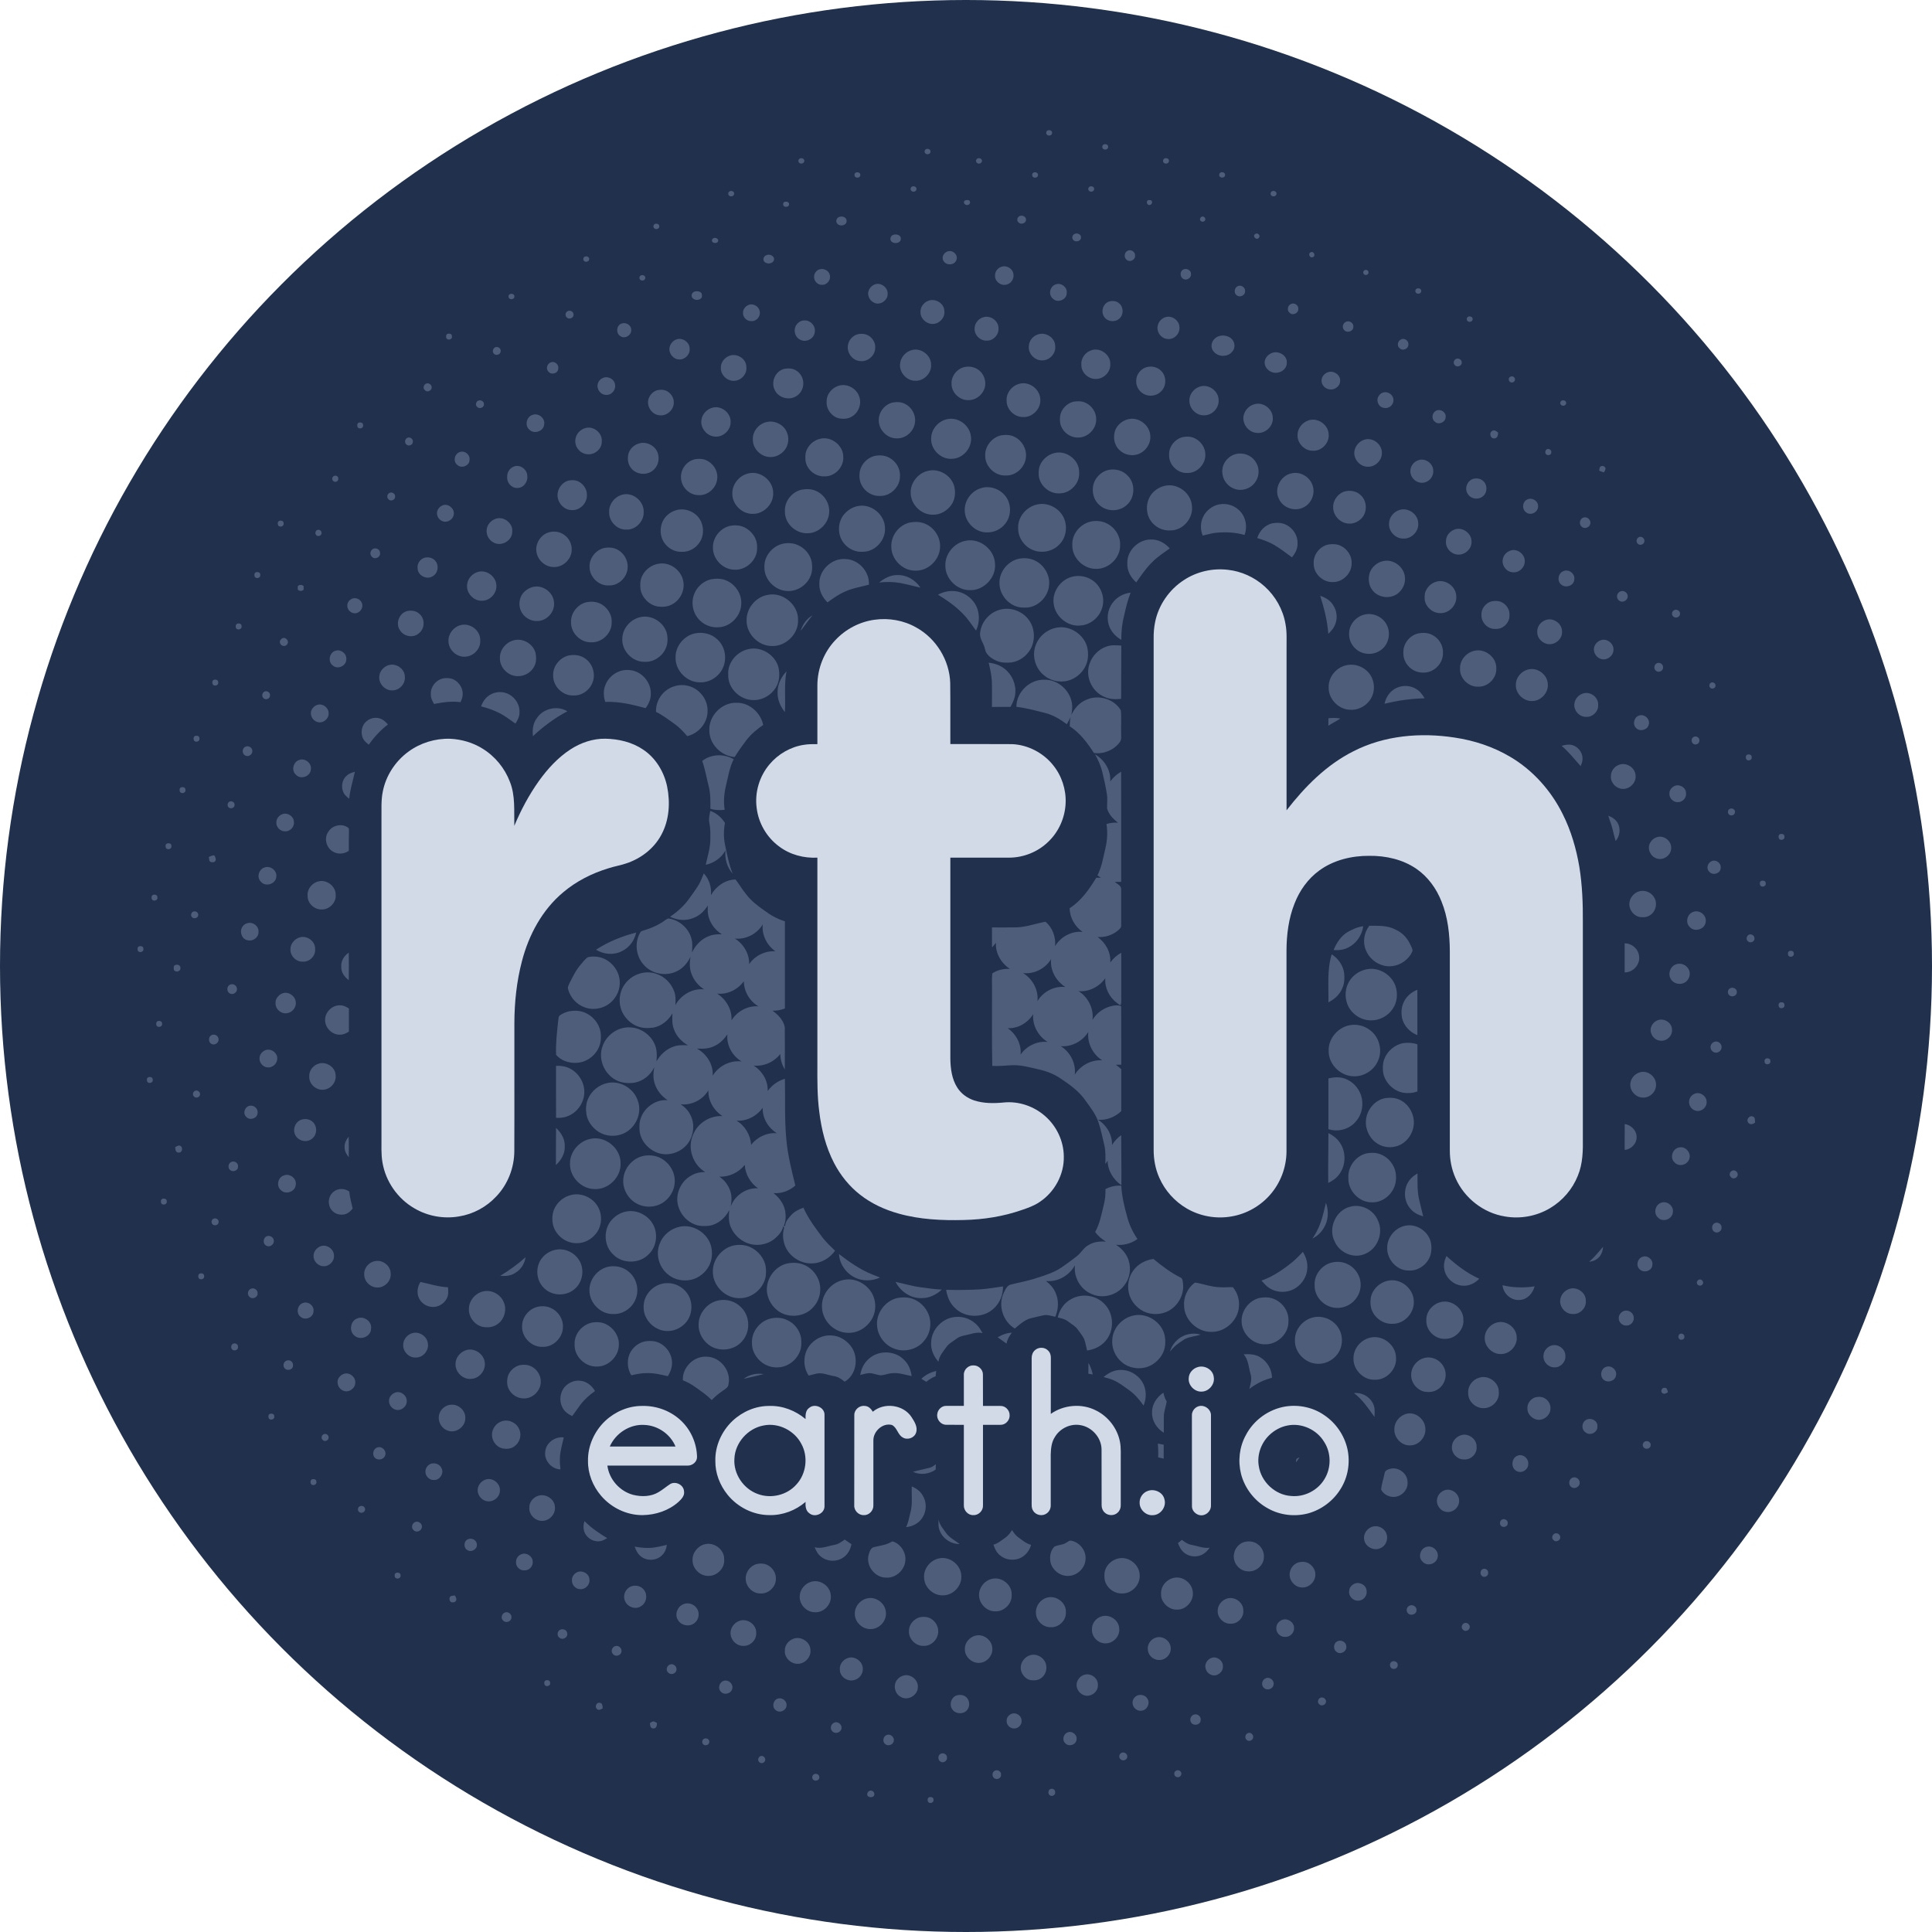 <?xml version="1.0" encoding="utf-8"?>
<!-- Generator: Adobe Illustrator 25.1.0, SVG Export Plug-In . SVG Version: 6.00 Build 0)  -->
<svg version="1.1" id="Layer_1" xmlns="http://www.w3.org/2000/svg" xmlns:xlink="http://www.w3.org/1999/xlink" x="0px" y="0px"
	 viewBox="0 0 306 306" style="enable-background:new 0 0 306 306;" xml:space="preserve">
<style type="text/css">
	.st0{fill:#20304D;}
	.st1{fill:#4D5D7A;}
	.st2{fill:#D2DAE8;}
</style>
<circle class="st0" cx="153" cy="153" r="153"/>
<g>
	<path class="st1" d="M271.56,164.99c0.53-0.17,1.14,0.29,1.11,0.85c0.03,0.51-0.48,0.96-0.99,0.88c-0.49-0.05-0.85-0.57-0.74-1.05
		C271,165.35,271.26,165.08,271.56,164.99 M106.14,263.62c0.52-0.18,1.11,0.32,1,0.87c-0.05,0.61-0.93,0.89-1.32,0.41
		C105.39,264.52,105.62,263.79,106.14,263.62 M42.24,195.81c0.49-0.22,1.11,0.15,1.13,0.69c0.08,0.61-0.66,1.12-1.19,0.8
		C41.6,197.02,41.63,196.05,42.24,195.81 M36.46,155.94c0.46-0.21,1.05,0.14,1.07,0.65c0.08,0.57-0.62,1.06-1.13,0.76
		C35.85,157.08,35.88,156.16,36.46,155.94 M137.76,283.62c0.36-0.12,0.79,0.22,0.72,0.61c-0.01,0.56-1.14,0.56-1.12-0.02
		C137.33,283.95,137.52,283.7,137.76,283.62L137.76,283.62L137.76,283.62z M166.38,283.35c0.32-0.14,0.76,0.1,0.74,0.47
		c0.09,0.4-0.36,0.75-0.73,0.59C165.95,284.26,165.94,283.52,166.38,283.35 M128.91,281.02c0.35-0.2,0.88,0.03,0.86,0.46
		c0.06,0.53-0.72,0.74-1.01,0.35C128.55,281.58,128.64,281.18,128.91,281.02 M186.27,280.45c0.35-0.22,0.89,0.09,0.84,0.51
		c0,0.43-0.57,0.69-0.89,0.42C185.88,281.17,185.91,280.62,186.27,280.45 M157.54,280.47c0.43-0.27,1.09,0.1,1.01,0.62
		c0.07,0.57-0.67,0.86-1.08,0.55C157.08,281.37,157.11,280.69,157.54,280.47 M120.45,278.14c0.47-0.18,0.95,0.4,0.68,0.83
		c-0.18,0.31-0.67,0.4-0.89,0.1C119.94,278.79,120.1,278.29,120.45,278.14 M149.06,277.74c0.42-0.16,0.95,0.15,0.93,0.62
		c0.08,0.55-0.61,0.97-1.05,0.64C148.47,278.72,148.54,277.91,149.06,277.74 M177.68,277.6c0.45-0.17,0.97,0.25,0.86,0.73
		c-0.1,0.49-0.81,0.66-1.11,0.26C177.12,278.29,177.29,277.74,177.68,277.6 M111.48,275.41c0.35-0.22,0.92,0.04,0.86,0.49
		c0.02,0.49-0.7,0.71-0.99,0.34C111.14,275.99,111.19,275.57,111.48,275.41 M140.49,274.78c0.56-0.2,1.18,0.36,1.08,0.93
		c-0.06,0.61-0.88,0.94-1.35,0.54C139.7,275.88,139.87,274.95,140.49,274.78 M197.61,274.51c0.39-0.2,0.91,0.15,0.87,0.59
		c0.05,0.5-0.64,0.84-1.01,0.49C197.1,275.32,197.2,274.69,197.61,274.51 M169.12,274.38c0.69-0.28,1.52,0.38,1.39,1.12
		c-0.04,0.85-1.24,1.24-1.79,0.6C168.16,275.6,168.43,274.61,169.12,274.38 M132.15,272.83c0.59-0.25,1.28,0.37,1.12,0.98
		c-0.12,0.62-1,0.9-1.43,0.41C131.39,273.81,131.6,273.02,132.15,272.83 M102.95,272.89c0.18-0.09,0.35-0.25,0.56-0.25
		c0.2,0.03,0.36,0.16,0.54,0.25c0.01,0.37-0.07,0.89-0.55,0.87C103,273.79,102.95,273.26,102.95,272.89 M189.28,271.53
		c0.54-0.07,1.01,0.47,0.88,0.99c-0.06,0.71-1.14,0.89-1.5,0.31C188.31,272.34,188.67,271.55,189.28,271.53 M160.28,271.42
		c0.7-0.23,1.53,0.34,1.52,1.09c0.08,0.66-0.53,1.28-1.18,1.26c-0.65,0.01-1.26-0.6-1.18-1.27
		C159.43,272,159.82,271.57,160.28,271.42 M94.61,270.73c-0.47-0.29-0.19-1.15,0.38-1.03c0.45,0.03,0.45,0.53,0.47,0.87
		C95.22,270.71,94.89,270.94,94.61,270.73 M123.18,269.04c0.7-0.26,1.52,0.4,1.39,1.13c-0.06,0.79-1.13,1.22-1.72,0.68
		C122.22,270.38,122.43,269.27,123.18,269.04 M209.16,268.89c0.4-0.15,0.89,0.18,0.86,0.62c0,0.5-0.69,0.8-1.05,0.44
		C208.59,269.67,208.73,269.03,209.16,268.89 M180.18,268.52c0.57-0.19,1.28-0.01,1.57,0.55c0.47,0.74-0.1,1.82-0.96,1.88
		c-0.74,0.12-1.46-0.57-1.41-1.31C179.38,269.15,179.73,268.7,180.18,268.52 M151.54,268.52c0.52-0.14,1.15-0.08,1.54,0.32
		c0.56,0.55,0.57,1.56,0,2.11c-0.61,0.62-1.79,0.51-2.26-0.23C150.29,269.98,150.65,268.8,151.54,268.52 M114.74,266.19
		c0.7-0.16,1.42,0.55,1.24,1.26c-0.13,0.79-1.28,1.11-1.8,0.49C113.6,267.39,113.97,266.32,114.74,266.19 M200.48,265.81
		c0.61-0.27,1.36,0.32,1.24,0.98c-0.05,0.69-1,1.05-1.5,0.57C199.68,266.96,199.86,266.04,200.48,265.81 M143.08,265.39
		c1.16-0.35,2.44,0.72,2.29,1.92c-0.06,1.26-1.66,2.14-2.74,1.43c-0.85-0.46-1.15-1.6-0.71-2.44
		C142.17,265.86,142.59,265.52,143.08,265.39 M171.7,265.27c1.05-0.36,2.28,0.52,2.19,1.65c0.05,1.11-1.21,1.96-2.23,1.57
		c-0.83-0.31-1.37-1.27-1.06-2.13C170.78,265.86,171.19,265.43,171.7,265.27 M220.48,263.16c0.42-0.2,1,0.14,0.89,0.64
		c0,0.5-0.7,0.7-1.03,0.38C220.04,263.9,220.1,263.33,220.48,263.16 M191.9,262.58c0.85-0.3,1.85,0.45,1.79,1.35
		c0.06,0.91-0.94,1.67-1.8,1.36c-0.78-0.24-1.21-1.17-0.87-1.91C191.19,263,191.51,262.7,191.9,262.58 M134.39,262.57
		c1.08-0.3,2.28,0.62,2.27,1.74c0.05,0.83-0.6,1.62-1.4,1.8c-1.05,0.28-2.25-0.55-2.24-1.66
		C132.92,263.58,133.58,262.79,134.39,262.57 M163.14,262.17c1.16-0.38,2.5,0.53,2.58,1.74c0.1,0.77-0.28,1.56-0.94,1.96
		c-0.46,0.3-1.03,0.31-1.55,0.24c-1.04-0.23-1.77-1.37-1.51-2.41C161.88,262.99,162.45,262.39,163.14,262.17 M97.43,260.72
		c0.52-0.18,1.11,0.32,1,0.87c-0.05,0.61-0.93,0.89-1.32,0.41C96.68,261.61,96.91,260.88,97.43,260.72 M211.91,259.92
		c0.6-0.23,1.34,0.21,1.33,0.88c0.07,0.78-0.94,1.35-1.55,0.83C211.08,261.22,211.2,260.15,211.91,259.92 M125.67,259.55
		c1.19-0.45,2.66,0.48,2.69,1.77c0.14,1.11-0.85,2.18-1.95,2.2c-1.11,0.07-2.18-0.94-2.1-2.06
		C124.26,260.59,124.89,259.83,125.67,259.55 M183.03,259.39c1.05-0.39,2.3,0.43,2.39,1.53c0.14,1.01-0.76,2.02-1.78,2
		c-0.85,0.05-1.7-0.62-1.82-1.47C181.63,260.58,182.17,259.66,183.03,259.39 M154.55,259.05c1.24-0.3,2.58,0.73,2.62,2.01
		c0.1,1.14-0.86,2.25-2,2.31c-1.2,0.12-2.39-0.96-2.35-2.17C152.77,260.18,153.58,259.27,154.55,259.05 M88.71,258.13
		c0.45-0.23,1.12,0.03,1.13,0.58c0.13,0.65-0.73,1.11-1.21,0.7C88.17,259.12,88.23,258.37,88.71,258.13 M231.95,257.07
		c0.43-0.17,0.93,0.28,0.83,0.72c-0.08,0.46-0.74,0.72-1.06,0.34C231.35,257.83,231.52,257.21,231.95,257.07 M117.2,256.69
		c1.2-0.38,2.6,0.62,2.57,1.89c0.11,1.14-0.95,2.2-2.09,2.1c-1.23,0.02-2.23-1.29-1.92-2.47
		C115.92,257.49,116.51,256.9,117.2,256.69 M203.08,256.56c0.84-0.32,1.86,0.34,1.88,1.24c0.08,0.78-0.64,1.52-1.42,1.46
		c-0.77,0.05-1.47-0.69-1.39-1.45C202.15,257.25,202.57,256.76,203.08,256.56 M145.57,256.18c0.63-0.17,1.34-0.13,1.9,0.21
		c0.7,0.42,1.18,1.23,1.13,2.07c-0.02,1.19-1.1,2.28-2.3,2.22c-1.26,0.07-2.41-1.1-2.34-2.36
		C143.95,257.36,144.67,256.47,145.57,256.18 M174.45,256.02c1.26-0.43,2.77,0.56,2.82,1.91c0.15,1.23-0.98,2.41-2.21,2.35
		c-1.15,0.02-2.19-1.06-2.11-2.22C172.91,257.14,173.57,256.28,174.45,256.02 M79.99,255.39c0.52-0.2,1.13,0.31,1.01,0.86
		c-0.05,0.61-0.93,0.89-1.32,0.41C79.26,256.28,79.48,255.56,79.99,255.39 M223.23,254.32c0.51-0.27,1.22,0.16,1.12,0.76
		c-0.02,0.65-0.95,0.89-1.35,0.44C222.65,255.18,222.77,254.51,223.23,254.32 M108.23,254.08c0.72-0.31,1.61-0.06,2.07,0.57
		c0.55,0.67,0.46,1.76-0.2,2.33c-0.78,0.76-2.23,0.54-2.74-0.42C106.82,255.68,107.29,254.46,108.23,254.08 M194.36,253.18
		c1.2-0.37,2.6,0.62,2.56,1.9c0.11,1.09-0.87,2.13-1.97,2.09c-1.08,0.08-2.09-0.89-2.09-1.96
		C192.81,254.29,193.5,253.43,194.36,253.18 M137.25,253.18c1.41-0.4,2.96,0.7,3.06,2.15c0.18,1.39-1.07,2.74-2.46,2.69
		c-1.29,0.03-2.48-1.13-2.46-2.42C135.35,254.5,136.18,253.45,137.25,253.18 M165.85,253.04c1.43-0.41,3.05,0.79,2.97,2.3
		c0.09,1.28-1.09,2.43-2.35,2.39c-1.24,0.06-2.39-1.02-2.39-2.26C164,254.37,164.79,253.3,165.85,253.04 M71.41,252.79
		c0.2-0.05,0.42-0.07,0.63-0.09c0.16,0.25,0.37,0.59,0.15,0.88c-0.15,0.24-0.46,0.23-0.7,0.19
		C71.12,253.6,71.08,253.01,71.41,252.79 M100.05,251.23c0.62-0.18,1.35-0.06,1.8,0.42c0.79,0.74,0.63,2.22-0.33,2.75
		c-0.83,0.57-2.04,0.17-2.47-0.71C98.53,252.78,99.07,251.54,100.05,251.23 M214.52,250.84c0.8-0.37,1.88,0.2,1.93,1.1
		c0.14,0.78-0.51,1.6-1.32,1.58c-0.84,0.07-1.59-0.75-1.44-1.58C213.72,251.45,214.08,251.03,214.52,250.84 M128.38,250.56
		c1.45-0.53,3.16,0.64,3.21,2.17c0.14,1.36-1.09,2.69-2.47,2.62c-1.33,0.06-2.51-1.18-2.46-2.49
		C126.67,251.83,127.42,250.87,128.38,250.56 M157.14,250.06c1.52-0.36,3.19,0.96,3.09,2.54c0.1,1.41-1.22,2.69-2.61,2.61
		c-1.27,0.02-2.41-1.06-2.54-2.31C154.91,251.61,155.88,250.31,157.14,250.06 M185.78,249.94c1.46-0.43,3.06,0.76,3.15,2.26
		c0.14,1.37-1.04,2.73-2.43,2.74c-0.98,0.07-1.91-0.55-2.36-1.4c-0.28-0.52-0.3-1.14-0.2-1.71
		C184.14,250.93,184.89,250.18,185.78,249.94 M91.44,249c0.8-0.34,1.85,0.22,1.91,1.11c0.15,0.83-0.6,1.65-1.43,1.59
		c-0.75,0.02-1.39-0.7-1.33-1.43C90.56,249.71,90.95,249.21,91.44,249 M234.83,248.53c0.38-0.22,0.92,0.12,0.87,0.57
		c0.07,0.46-0.5,0.81-0.89,0.58C234.38,249.45,234.38,248.73,234.83,248.53 M119.81,247.73c0.62-0.15,1.32-0.12,1.88,0.22
		c0.71,0.42,1.22,1.21,1.2,2.05c0.06,1.31-1.17,2.49-2.48,2.38c-1.2,0.01-2.26-1.06-2.3-2.25
		C118.03,249.07,118.79,248.02,119.81,247.73 M205.67,247.45c0.55-0.13,1.17-0.12,1.66,0.19c0.58,0.36,1.01,1,1,1.7
		c0.06,1.15-1.04,2.21-2.19,2.09c-1.18-0.06-2.11-1.31-1.84-2.46C204.45,248.26,204.99,247.66,205.67,247.45 M177.19,246.82
		c1.61-0.34,3.29,1.02,3.32,2.65c0.11,1.5-1.22,2.92-2.72,2.91c-1.12,0.07-2.22-0.63-2.66-1.65c-0.24-0.52-0.24-1.1-0.18-1.65
		C175.1,247.95,176.08,247.04,177.19,246.82 M148.7,246.83c1.71-0.41,3.53,1.03,3.56,2.78c0.11,1.62-1.35,3.12-2.97,3.07
		c-1.51,0.03-2.9-1.29-2.93-2.81C146.26,248.46,147.33,247.12,148.7,246.83 M82.61,246.15c0.81-0.31,1.79,0.36,1.77,1.24
		c0.05,0.7-0.59,1.37-1.3,1.33c-0.73,0.08-1.4-0.59-1.35-1.31C81.71,246.85,82.09,246.33,82.61,246.15 M225.97,244.99
		c0.94-0.27,1.95,0.67,1.74,1.63c-0.16,1.07-1.67,1.57-2.39,0.73C224.52,246.64,224.97,245.22,225.97,244.99 M103.45,245.12
		c0.73-0.09,1.45-0.28,2.17-0.44c-0.07,0.63-0.33,1.26-0.81,1.69c-0.86,0.84-2.35,0.9-3.29,0.15c-0.51-0.38-0.79-0.98-1-1.56
		C101.49,245.14,102.47,245.24,103.45,245.12 M111.61,244.59c1.49-0.41,3.16,0.85,3.09,2.41c0.12,1.37-1.13,2.63-2.49,2.6
		c-1.32,0.04-2.53-1.14-2.52-2.46C109.62,245.98,110.49,244.87,111.61,244.59 M197.1,244.22c0.67-0.16,1.45-0.11,2.03,0.31
		c0.68,0.45,1.12,1.27,1.05,2.1c0,1.32-1.31,2.42-2.61,2.24c-1.34-0.06-2.38-1.45-2.12-2.75
		C195.58,245.24,196.24,244.46,197.1,244.22 M141.15,244.22c0.13-0.09,0.27-0.1,0.42-0.02c1.15,0.45,1.94,1.71,1.83,2.94
		c-0.09,1.53-1.54,2.86-3.09,2.73c-1.78-0.01-3.2-1.92-2.73-3.63c0.15-0.47,0.32-1.14,0.91-1.21
		C139.38,244.79,140.35,244.72,141.15,244.22 M169.27,244.1c0.21-0.17,0.49-0.06,0.73,0.01c1.19,0.39,2.07,1.64,1.93,2.91
		c-0.08,1.38-1.35,2.57-2.73,2.58c-1.43,0.07-2.82-1.15-2.87-2.59c-0.06-0.74,0.14-1.54,0.69-2.06c0.41-0.2,0.88-0.23,1.31-0.36
		C168.68,244.5,168.96,244.27,169.27,244.1 M187.19,243.89c0.46,0.35,0.94,0.7,1.53,0.79c0.96,0.17,1.89,0.6,2.88,0.45
		c-0.48,0.7-1.21,1.3-2.09,1.36c-0.81,0.1-1.65-0.2-2.2-0.79c-0.36-0.36-0.55-0.84-0.74-1.3
		C186.77,244.23,186.98,244.06,187.19,243.89 M132.13,244.69c0.63-0.1,1.15-0.48,1.65-0.85c0.35,0.25,0.71,0.5,1.08,0.74
		c-0.16,0.85-0.6,1.67-1.35,2.14c-1.02,0.69-2.47,0.63-3.43-0.13c-0.52-0.37-0.82-0.95-1.05-1.53
		C130.07,245.36,131.1,244.87,132.13,244.69 M74.13,243.79c0.61-0.29,1.43,0.18,1.4,0.87c0.05,0.73-0.88,1.26-1.49,0.86
		C73.37,245.17,73.42,244.05,74.13,243.79 M246.25,242.89c0.4-0.18,0.9,0.18,0.87,0.61c0.01,0.52-0.73,0.84-1.07,0.43
		C245.69,243.64,245.84,243.05,246.25,242.89 M159.31,243.48c0.41-0.3,0.71-0.72,0.98-1.14c0.27,0.42,0.56,0.84,0.97,1.13
		c0.65,0.46,1.26,1.02,2.05,1.21c-0.27,1.01-1.03,1.9-2.04,2.22c-0.94,0.27-2.04,0.14-2.81-0.5c-0.57-0.42-0.9-1.07-1.11-1.74
		C158.1,244.45,158.69,243.92,159.31,243.48 M217.78,241.73c0.71-0.05,1.41,0.37,1.74,1c0.39,0.82,0.13,1.94-0.7,2.38
		c-1,0.64-2.47,0.02-2.73-1.13C215.8,242.91,216.7,241.78,217.78,241.73 M92.51,242.51c-0.14-0.52-0.12-1.09,0.07-1.59
		c1.05,1.08,2.32,1.92,3.59,2.7c-0.39,0.22-0.79,0.47-1.25,0.49C93.87,244.23,92.82,243.51,92.51,242.51 M65.8,241.05
		c0.53-0.2,1.14,0.33,1.01,0.89c-0.09,0.58-0.91,0.87-1.31,0.4C65.06,241.97,65.27,241.22,65.8,241.05 M148.65,240.66
		c0.16,0.83,0.72,1.48,1.2,2.15c0.54,0.76,1.42,1.17,2.14,1.74c-1.36,0.02-2.7-0.86-3.17-2.15
		C148.59,241.86,148.64,241.24,148.65,240.66 M237.92,240.66c0.41-0.18,0.97,0.15,0.88,0.63c0.01,0.47-0.63,0.7-0.98,0.45
		C237.45,241.49,237.51,240.84,237.92,240.66 M56.96,238.58c0.36-0.2,0.91,0.06,0.86,0.5c0,0.44-0.6,0.69-0.92,0.41
		C56.6,239.27,56.63,238.76,56.96,238.58 M85.21,236.92c1.19-0.42,2.63,0.48,2.68,1.75c0.14,1.16-0.93,2.28-2.09,2.21
		c-1.06,0-2.04-1-1.96-2.07C83.79,237.96,84.42,237.18,85.21,236.92 M228.84,236.02c1.05-0.35,2.24,0.53,2.26,1.62
		c0.08,1.02-0.91,1.97-1.94,1.83c-1-0.07-1.76-1.12-1.54-2.09C227.73,236.74,228.24,236.22,228.84,236.02 M144.41,235.42
		c0.7,0.3,1.36,0.76,1.74,1.45c0.66,1.06,0.63,2.51-0.08,3.54c-0.55,0.88-1.56,1.37-2.57,1.47c0.36-0.68,0.48-1.45,0.66-2.19
		C144.58,238.3,144.35,236.84,144.41,235.42 M77,234.31c1.07-0.3,2.26,0.66,2.18,1.77c0.01,1.05-1.08,1.91-2.1,1.68
		c-0.95-0.18-1.64-1.21-1.37-2.16C75.88,234.99,76.39,234.48,77,234.31 M249.1,234.03c0.54-0.2,1.16,0.3,1.1,0.86
		c-0.01,0.62-0.85,1.05-1.34,0.62C248.34,235.15,248.48,234.21,249.1,234.03 M220.13,232.65c1.33-0.4,2.84,0.74,2.81,2.13
		c0.09,1.21-1.01,2.32-2.21,2.31c-0.8,0.02-1.61-0.44-1.98-1.15c0.07-0.88,0.38-1.73,0.55-2.6
		C219.34,232.92,219.77,232.75,220.13,232.65 M147.24,232.47c0.37-0.09,0.68-0.33,0.98-0.55c-0.01,0.28-0.02,0.55-0.02,0.84
		c-1.04,0.73-2.45,0.91-3.61,0.35C145.47,232.87,146.36,232.7,147.24,232.47 M68.28,231.83c0.65-0.2,1.4,0.1,1.67,0.74
		c0.39,0.8-0.28,1.85-1.17,1.84c-0.73,0.08-1.41-0.59-1.4-1.31C67.36,232.53,67.75,232,68.28,231.83 M205.33,231.09
		c0.12-0.16,0.33-0.18,0.5-0.27c-0.16,0.28-0.35,0.54-0.56,0.79C205.27,231.43,205.26,231.25,205.33,231.09 M240.4,230.54
		c0.85-0.32,1.77,0.52,1.65,1.39c-0.01,0.89-1.08,1.51-1.85,1.06C239.24,232.5,239.37,230.87,240.4,230.54 M59.83,229.24
		c0.72-0.21,1.45,0.59,1.17,1.29c-0.21,0.66-1.15,0.84-1.62,0.37C58.87,230.4,59.11,229.39,59.83,229.24 M183.39,228.64
		c0.31,0.06,0.61,0.12,0.92,0.18c0.01,0.73,0.01,1.47,0,2.21c-0.29-0.07-0.59-0.14-0.88-0.21
		C183.47,230.09,183.45,229.36,183.39,228.64 M260.55,228.3c0.41-0.18,0.97,0.13,0.89,0.61c0,0.55-0.8,0.74-1.11,0.34
		C260.07,228.97,260.18,228.45,260.55,228.3 M86.35,229.95c0.11-1.42,1.55-2.47,2.94-2.28c-0.23,1.1-0.59,2.19-0.61,3.33
		c-0.03,0.58,0.03,1.15,0.09,1.73C87.37,232.69,86.17,231.35,86.35,229.95 M231.44,227.3c1.17-0.35,2.5,0.65,2.43,1.88
		c0.1,1.07-0.9,2.06-1.97,1.97c-1.05,0.06-1.99-0.92-1.94-1.96C229.95,228.32,230.62,227.54,231.44,227.3 M51.26,227.16
		c0.38-0.21,0.88,0.18,0.78,0.6c-0.03,0.42-0.62,0.63-0.91,0.33C50.81,227.85,50.9,227.31,51.26,227.16 M79.6,225.07
		c1.09-0.3,2.3,0.34,2.68,1.4c0.38,0.94-0.01,2.08-0.84,2.63c-0.53,0.39-1.23,0.43-1.86,0.31c-0.96-0.23-1.68-1.19-1.66-2.18
		C77.91,226.25,78.64,225.31,79.6,225.07 M251.35,224.83c0.75-0.33,1.75,0.25,1.65,1.11c0.07,0.93-1.16,1.53-1.86,0.94
		C250.38,226.41,250.51,225.13,251.35,224.83 M222.73,223.93c1.47-0.41,3.02,0.89,3.03,2.38c0.09,1.33-1.07,2.65-2.43,2.62
		c-1.37,0.06-2.58-1.25-2.48-2.61C220.83,225.22,221.68,224.22,222.73,223.93 M71.53,222.48c1.16-0.06,2.25,0.99,2.17,2.16
		c0.01,1.34-1.48,2.42-2.75,1.96c-1.09-0.35-1.73-1.61-1.35-2.7C69.86,223.09,70.67,222.49,71.53,222.48 M243.15,221.32
		c0.54-0.14,1.16-0.12,1.63,0.22c0.5,0.34,0.84,0.93,0.79,1.55c0.02,1.09-1.15,2-2.2,1.75c-0.78-0.19-1.48-0.92-1.45-1.75
		C241.86,222.3,242.42,221.56,243.15,221.32 M214.44,220.64c1.2-0.13,2.42,0.5,2.98,1.57c0.38,0.67,0.33,1.47,0.27,2.21
		C216.72,223.07,215.79,221.65,214.44,220.64 M182.47,223.72c-0.04-1.28,0.75-2.45,1.79-3.14c0.11,0.49,0.26,0.97,0.53,1.4
		c-0.14,0.84-0.48,1.66-0.46,2.52c0,0.81,0.01,1.62,0,2.43C183.22,226.25,182.42,225.03,182.47,223.72 M62.7,220.53
		c0.88-0.24,1.82,0.58,1.72,1.48c-0.04,0.9-1.07,1.59-1.91,1.21c-0.79-0.3-1.17-1.34-0.69-2.05
		C62.03,220.86,62.34,220.62,62.7,220.53 M263.31,220.66c-0.37-0.25-0.12-0.92,0.34-0.85c0.4-0.04,0.46,0.42,0.52,0.71
		C263.91,220.67,263.58,220.87,263.31,220.66 M89.49,219.61c0.59-0.62,1.45-1.01,2.31-0.93c1.04,0.04,1.94,0.76,2.44,1.64
		c-0.88,0.62-1.69,1.35-2.34,2.21c-0.43,0.58-0.85,1.17-1.27,1.76c-0.63-0.3-1.25-0.72-1.55-1.37
		C88.52,221.87,88.69,220.48,89.49,219.61 M234.3,218.2c1.45-0.46,3.13,0.74,3.09,2.27c0.14,1.33-1.04,2.56-2.35,2.56
		c-1.32,0.07-2.57-1.1-2.5-2.43C232.46,219.51,233.26,218.48,234.3,218.2 M117.79,218.38c0.9-0.7,2.07-0.92,3.19-0.75
		C119.91,217.9,118.86,218.16,117.79,218.38 M145.93,218.38c0.65-0.63,1.47-1.03,2.35-1.24c-0.03,0.28-0.06,0.56-0.09,0.84
		c-0.55,0.19-1.03,0.52-1.48,0.88C146.44,218.69,146.18,218.54,145.93,218.38 M174.79,218.1c0.7-0.59,1.54-1.06,2.47-1.11
		c1.45-0.13,2.92,0.66,3.67,1.91c0.68,1.12,0.69,2.55,0.19,3.73c-0.64-0.95-1.41-1.83-2.35-2.5c-0.8-0.56-1.57-1.17-2.47-1.55
		C175.81,218.37,175.3,218.24,174.79,218.1 M254.45,216.47c0.82-0.26,1.71,0.56,1.5,1.4c-0.14,0.86-1.31,1.22-1.95,0.67
		C253.31,217.97,253.56,216.68,254.45,216.47 M82.33,216.22c0.57-0.11,1.19-0.09,1.72,0.15c0.97,0.42,1.66,1.47,1.6,2.54
		c-0.02,1.35-1.23,2.56-2.58,2.58c-1.06,0.06-2.12-0.62-2.54-1.59c-0.24-0.51-0.24-1.09-0.16-1.64
		C80.55,217.28,81.36,216.46,82.33,216.22 M172.39,215.86c0.33,0.57,0.56,1.19,0.69,1.84c-0.23-0.04-0.47-0.09-0.7-0.12
		C172.38,217,172.38,216.43,172.39,215.86 M45.65,215.45c0.45-0.03,0.85,0.41,0.75,0.86c0.02,0.7-1.05,0.89-1.37,0.33
		C44.69,216.17,45.06,215.43,45.65,215.45 M225.7,215.06c1.25-0.28,2.59,0.47,3.06,1.64c0.54,1.2,0.03,2.74-1.11,3.4
		c-0.59,0.38-1.32,0.43-1.99,0.33c-1.23-0.24-2.2-1.44-2.15-2.7C223.5,216.48,224.48,215.31,225.7,215.06 M108.16,218.62
		c-0.14-2.04,1.76-3.89,3.79-3.74c2.14,0.04,3.88,2.24,3.44,4.33c-0.02,0.53-0.52,0.79-0.9,1.06c-0.64,0.43-1.24,0.93-1.77,1.49
		c-0.78-0.83-1.74-1.46-2.66-2.11C109.47,219.22,108.83,218.88,108.16,218.62 M196.98,214.5c0.88-0.05,1.81-0.03,2.58,0.45
		c1.15,0.66,1.9,1.95,1.9,3.27c-1.31,0.33-2.52,0.95-3.59,1.77c0.2-0.78,0.46-1.59,0.19-2.39
		C197.76,216.55,197.73,215.36,196.98,214.5 M137.57,215.25c1.5-1.42,4.1-1.39,5.56,0.07c0.74,0.68,1.15,1.65,1.26,2.63
		c-1.01-0.18-2-0.56-3.05-0.46c-0.62,0.03-1.2,0.3-1.81,0.34c-0.67-0.04-1.29-0.39-1.96-0.34c-0.45,0.04-0.88,0.18-1.32,0.28
		C136.41,216.81,136.83,215.89,137.57,215.25 M73.75,213.87c1.33-0.48,2.88,0.53,3.03,1.92c0.19,1.26-0.87,2.56-2.15,2.6
		c-1.3,0.14-2.54-1.05-2.48-2.35C72.13,215.07,72.85,214.18,73.75,213.87 M245.74,213.11c1.03-0.32,2.22,0.54,2.19,1.63
		c0.1,0.95-0.76,1.87-1.71,1.83c-1.01,0.05-1.9-0.95-1.75-1.95C244.52,213.92,245.07,213.3,245.74,213.11 M36.92,212.82
		c0.35-0.14,0.82,0.07,0.77,0.49c0.07,0.38-0.32,0.65-0.67,0.55C36.52,213.8,36.48,213.01,36.92,212.82 M102.11,212.46
		c0.5-0.09,1.01-0.09,1.51-0.02c1.51,0.27,2.71,1.65,2.81,3.18c0.08,0.84-0.22,1.65-0.66,2.35c-1.09-0.25-2.19-0.53-3.31-0.49
		c-0.84-0.01-1.66,0.16-2.47,0.35c-0.53-0.85-0.67-1.89-0.45-2.86C99.84,213.74,100.88,212.73,102.11,212.46 M217.12,211.84
		c1.92-0.41,3.97,1.2,3.99,3.17c0.16,1.85-1.52,3.61-3.38,3.52c-1.81,0.07-3.42-1.61-3.36-3.39
		C214.35,213.57,215.59,212.13,217.12,211.84 M127.58,214.36c0.51-1.7,2.25-2.95,4.02-2.85c1.36,0.02,2.64,0.84,3.36,1.98
		c1.06,1.71,0.64,4.31-1.18,5.35c-0.51-0.42-1.07-0.8-1.74-0.89c-0.92-0.15-1.84-0.62-2.79-0.37c-0.39,0.09-0.78,0.19-1.17,0.29
		C127.38,216.84,127.24,215.52,127.58,214.36 M266.04,211.29c0.31-0.2,0.81,0.06,0.74,0.46c0.03,0.37-0.46,0.56-0.74,0.38
		C265.75,211.96,265.77,211.47,266.04,211.29 M187.47,211.57c0.83-0.38,1.81-0.44,2.69-0.19c-0.83,0.29-1.74,0.32-2.52,0.72
		c-0.87,0.56-1.76,1.15-2.35,2.02C185.59,213,186.41,212.04,187.47,211.57 M158.02,211.81c0.68-0.42,1.45-0.7,2.25-0.73
		c-0.4,0.51-0.74,1.08-0.85,1.73C158.96,212.47,158.49,212.14,158.02,211.81 M65.3,211.15c1.1-0.33,2.35,0.49,2.47,1.64
		c0.19,1.1-0.75,2.23-1.87,2.22c-1.08,0.09-2.07-0.9-2.04-1.96C63.84,212.19,64.48,211.38,65.3,211.15 M237.03,209.48
		c1.47-0.45,3.14,0.74,3.19,2.26c0.15,1.39-1.08,2.72-2.46,2.72c-1.38,0.07-2.67-1.2-2.6-2.59
		C235.16,210.78,236,209.77,237.03,209.48 M93.79,209.47c0.72-0.12,1.48-0.08,2.15,0.24c1.22,0.57,2.11,1.86,2.08,3.22
		c0.03,1.85-1.64,3.55-3.49,3.51c-1.87,0.07-3.61-1.63-3.52-3.51C90.92,211.29,92.21,209.78,93.79,209.47 M122.15,208.81
		c0.8-0.16,1.67-0.12,2.42,0.22c1.19,0.49,2.09,1.6,2.31,2.87c0.09,0.78,0.08,1.6-0.26,2.32c-0.62,1.44-2.16,2.45-3.74,2.35
		c-2.03-0.02-3.84-1.87-3.78-3.9C119.02,210.87,120.4,209.18,122.15,208.81 M56.58,208.82c1.05-0.46,2.37,0.47,2.19,1.63
		c-0.01,1.24-1.65,1.9-2.57,1.14C55.24,210.9,55.46,209.22,56.58,208.82 M207.89,208.68c1.6-0.44,3.41,0.36,4.2,1.82
		c0.69,1.24,0.58,2.91-0.3,4.03c-0.74,0.96-1.96,1.56-3.18,1.47c-1.9-0.08-3.59-1.81-3.51-3.73
		C205.05,210.61,206.31,209.08,207.89,208.68 M147.48,212.66c0.01-2.09,1.82-3.96,3.9-4.08c1.32-0.12,2.68,0.45,3.53,1.47
		c0.28,0.33,0.49,0.72,0.72,1.1c-0.63-0.15-1.26-0.05-1.87,0.13c-0.78,0.23-1.66,0.25-2.32,0.79c-0.51,0.4-1.12,0.69-1.51,1.23
		c-0.52,0.74-1.18,1.44-1.29,2.38C147.9,214.86,147.41,213.78,147.48,212.66 M179.67,208.33c2.09-0.39,4.31,1.08,4.79,3.15
		c0.2,0.99,0.14,2.07-0.35,2.97c-0.54,0.99-1.47,1.78-2.56,2.1c-1.31,0.37-2.81,0.11-3.85-0.79c-1.06-0.86-1.66-2.25-1.53-3.62
		C176.29,210.26,177.83,208.64,179.67,208.33 M257.19,207.64c0.69-0.26,1.51,0.25,1.57,0.98c0.1,0.64-0.42,1.32-1.09,1.32
		c-0.67,0.09-1.32-0.51-1.29-1.18C256.38,208.26,256.74,207.81,257.19,207.64 M85.08,206.99c0.69-0.17,1.45-0.14,2.11,0.15
		c1.19,0.49,2.04,1.76,1.97,3.05c-0.01,1.68-1.53,3.2-3.22,3.13c-1.69,0.08-3.24-1.44-3.25-3.12
		C82.61,208.75,83.68,207.36,85.08,206.99 M48,206.37c0.84-0.32,1.82,0.48,1.65,1.37c-0.04,0.95-1.33,1.45-2.03,0.83
		C46.84,208,47.09,206.64,48,206.37 M228.19,206.23c1.72-0.45,3.62,1,3.59,2.79c0.13,1.58-1.29,3.07-2.87,3.03
		c-1.58,0.11-3.06-1.31-3-2.89C225.83,207.79,226.89,206.53,228.19,206.23 M113.82,205.96c1.29-0.26,2.69,0.16,3.59,1.13
		c1.39,1.37,1.47,3.78,0.2,5.26c-1.17,1.47-3.43,1.81-5.03,0.87c-1.16-0.7-1.97-2.03-1.93-3.41
		C110.63,207.99,112.05,206.3,113.82,205.96 M199.56,205.56c0.76-0.12,1.58-0.12,2.29,0.21c1.36,0.57,2.33,2.02,2.22,3.51
		c0.06,1.95-1.74,3.67-3.66,3.64c-1.96,0.07-3.75-1.69-3.76-3.64C196.59,207.56,197.89,205.91,199.56,205.56 M142.19,205.57
		c0.84-0.13,1.75-0.13,2.55,0.22c1.05,0.43,1.89,1.31,2.32,2.35c0.56,1.38,0.31,3.07-0.67,4.2c-1.12,1.43-3.22,1.93-4.88,1.22
		c-1.42-0.57-2.45-1.98-2.59-3.5C138.69,208.04,140.19,205.99,142.19,205.57 M169.69,205.74c1.67-0.94,3.95-0.61,5.25,0.8
		c1.53,1.54,1.59,4.27,0.13,5.88c-0.73,0.85-1.8,1.33-2.89,1.48c-0.16-0.6-0.25-1.22-0.46-1.8c-0.23-0.51-0.61-0.93-0.92-1.39
		c-0.42-0.64-1.1-1-1.69-1.45c-0.46-0.35-1.03-0.47-1.58-0.59C167.8,207.44,168.56,206.32,169.69,205.74 M76.61,204.52
		c1.31-0.27,2.73,0.53,3.2,1.78c0.52,1.25,0.01,2.84-1.16,3.52c-0.64,0.42-1.46,0.47-2.19,0.34c-1.32-0.29-2.3-1.62-2.19-2.96
		C74.32,205.91,75.36,204.76,76.61,204.52 M248.6,204.13c1.21-0.38,2.61,0.62,2.57,1.9c0.11,1.14-0.96,2.2-2.1,2.09
		c-1.23,0.02-2.22-1.29-1.91-2.47C247.32,204.94,247.9,204.34,248.6,204.13 M39.78,204.1c0.48-0.18,1.08,0.22,1.02,0.76
		c0.04,0.65-0.9,1.03-1.31,0.51C39.08,205.01,39.27,204.27,39.78,204.1 M155.28,204.21c1.2-0.08,2.38-0.3,3.58-0.46
		c0.02,1.3-0.48,2.62-1.46,3.49c-1.64,1.57-4.52,1.55-6.13-0.06c-0.82-0.74-1.26-1.82-1.41-2.89
		C151.67,204.33,153.48,204.32,155.28,204.21 M237.98,203.56c1.66,0.41,3.39,0.43,5.08,0.18c-0.28,1.08-1.14,2.07-2.3,2.15
		C239.39,206.06,238.08,204.92,237.98,203.56 M189.16,203.21c0.16-0.13,0.38-0.01,0.56,0c1.13,0.24,2.24,0.63,3.41,0.66
		c0.71,0.08,1.43-0.03,2.14,0c0.71,0.84,1.06,1.97,0.96,3.07c-0.13,2.16-2.11,4.01-4.27,4.01c-2.26,0.09-4.38-1.86-4.42-4.13
		C187.43,205.44,188.08,204.06,189.16,203.21 M105.61,203.23c1.26-0.06,2.52,0.59,3.24,1.62c0.99,1.41,0.86,3.52-0.34,4.76
		c-0.72,0.74-1.74,1.23-2.79,1.2c-1.37,0.02-2.67-0.81-3.32-2c-0.47-0.8-0.56-1.78-0.37-2.68
		C102.42,204.52,103.94,203.25,105.61,203.23 M141.85,203.03c1.37,0.29,2.71,0.71,4.11,0.87c1.07,0.16,2.14,0.3,3.22,0.35
		c-0.86,0.78-1.95,1.36-3.14,1.35C144.29,205.69,142.62,204.58,141.85,203.03 M66.59,203.04c1.45,0.3,2.87,0.79,4.37,0.84
		c0.04,0.6,0.1,1.25-0.21,1.8c-0.41,0.82-1.33,1.36-2.24,1.32c-0.98-0.01-1.92-0.67-2.24-1.6C66,204.62,66.14,203.74,66.59,203.04
		 M219.85,202.84c1.96-0.43,4,1.2,4.07,3.18c0.16,1.86-1.45,3.67-3.33,3.65c-1.42,0.09-2.79-0.85-3.31-2.16
		c-0.24-0.6-0.26-1.26-0.18-1.89C217.32,204.25,218.49,203.11,219.85,202.84 M269.04,202.69c0.44-0.23,0.94,0.38,0.6,0.75
		c-0.23,0.33-0.8,0.2-0.87-0.18C268.7,203.03,268.84,202.8,269.04,202.69 M133.72,202.7c1.9-0.36,3.88,0.82,4.6,2.58
		c0.51,1.24,0.4,2.74-0.36,3.86c-0.64,0.97-1.66,1.69-2.8,1.9c-0.81,0.13-1.67,0.06-2.43-0.29c-1.43-0.64-2.49-2.09-2.54-3.67
		C130.04,205,131.69,203.03,133.72,202.7 M96.39,200.62c1.16-0.22,2.42,0.07,3.29,0.89c1.22,1.05,1.61,2.92,0.94,4.38
		c-0.58,1.35-2.02,2.31-3.5,2.23c-1.96,0.07-3.73-1.71-3.76-3.65C93.27,202.68,94.65,200.97,96.39,200.62 M124.75,200.1
		c0.84-0.15,1.75-0.13,2.55,0.21c1.08,0.43,1.95,1.35,2.36,2.44c0.54,1.43,0.22,3.15-0.84,4.27c-1.11,1.31-3.07,1.7-4.66,1.11
		c-1.36-0.51-2.37-1.79-2.64-3.2C121.11,202.8,122.63,200.54,124.75,200.1 M211,199.95c0.83-0.18,1.72-0.11,2.48,0.29
		c0.89,0.43,1.56,1.25,1.87,2.18c0.3,0.97,0.18,2.08-0.37,2.95c-0.67,1.15-2.02,1.87-3.35,1.78c-1.83-0.07-3.48-1.72-3.41-3.59
		C208.11,201.89,209.38,200.31,211,199.95 M59.7,199.71c1.11-0.07,2.2,0.89,2.18,2.02c0.1,1.15-0.95,2.22-2.09,2.19
		c-1.09,0.03-2.13-0.95-2.1-2.06C57.6,200.75,58.6,199.73,59.7,199.71 M179.5,201.23c0.74-1.04,1.94-1.67,3.19-1.83
		c1.35,1.12,2.77,2.19,4.35,2.97c0.3,0.18,0.27,0.61,0.33,0.91c0.24,1.89-0.94,3.84-2.71,4.54c-1.29,0.51-2.84,0.39-4-0.39
		c-0.89-0.6-1.59-1.51-1.85-2.57C178.51,203.63,178.73,202.26,179.5,201.23 M79.23,202.07c1.42-0.86,2.78-1.84,4.02-2.95
		c-0.17,1.04-0.76,2.01-1.69,2.52C80.87,202.09,80.02,202.14,79.23,202.07 M260.18,199.05c0.77-0.28,1.66,0.44,1.53,1.26
		c0,1-1.39,1.4-2.03,0.71C259.05,200.44,259.36,199.28,260.18,199.05 M228.74,200.95c-0.11-0.69,0.05-1.4,0.36-2.02
		c1.55,1.43,3.26,2.73,5.19,3.6c-0.64,0.69-1.55,1.15-2.51,1.11C230.29,203.62,228.94,202.42,228.74,200.95 M132.88,198.62
		c1.63,1.24,3.32,2.45,5.24,3.22c0.42,0.17,0.85,0.33,1.27,0.5c-1.24,0.57-2.74,0.62-3.97,0.01
		C133.99,201.66,132.97,200.21,132.88,198.62 M204.84,199.77c0.54-0.46,1.01-1,1.52-1.49c0.49,0.8,0.79,1.72,0.69,2.67
		c-0.06,1.19-0.75,2.29-1.71,2.97c-1.25,0.89-3.05,0.92-4.33,0.07c-0.47-0.31-0.84-0.75-1.21-1.16
		C201.68,202.17,203.32,201.02,204.84,199.77 M88.33,197.89c1.3-0.14,2.65,0.53,3.35,1.63c0.98,1.47,0.64,3.64-0.76,4.72
		c-1.38,1.14-3.62,1.01-4.84-0.31c-1.2-1.22-1.31-3.32-0.25-4.66C86.43,198.5,87.36,197.99,88.33,197.89 M251.69,199.85
		c0.82-0.71,1.51-1.55,2.21-2.38c-0.03,0.76-0.35,1.53-1,1.96C252.55,199.7,252.11,199.78,251.69,199.85 M50.85,197.36
		c0.96-0.3,2.06,0.51,2.05,1.51c0.07,0.91-0.8,1.76-1.71,1.68c-0.84-0.03-1.59-0.84-1.53-1.68
		C49.67,198.18,50.21,197.57,50.85,197.36 M116.31,197.24c0.83-0.14,1.71-0.08,2.49,0.27c1.28,0.57,2.29,1.79,2.49,3.19
		c0.09,0.77,0.05,1.58-0.26,2.3c-0.64,1.52-2.21,2.63-3.87,2.61c-2.18,0.06-4.17-1.83-4.25-4
		C112.76,199.58,114.32,197.62,116.31,197.24 M107.73,194.28c2.09-0.41,4.31,1,4.88,3.04c0.27,1.05,0.2,2.22-0.32,3.19
		c-0.57,1.07-1.6,1.89-2.78,2.18c-1.23,0.27-2.6,0.05-3.6-0.75c-1.52-1.12-2.16-3.3-1.39-5.03
		C105.04,195.55,106.31,194.55,107.73,194.28 M222.6,194.13c1.76-0.36,3.62,0.89,4.02,2.62c0.17,0.85,0.14,1.78-0.27,2.56
		c-0.6,1.21-1.93,2.03-3.28,1.92c-1.83,0.01-3.37-1.72-3.36-3.51C219.65,196.03,220.95,194.44,222.6,194.13 M271.62,193.71
		c0.49-0.22,1.11,0.2,1.05,0.74c0.03,0.55-0.64,0.96-1.11,0.67C271.02,194.85,271.05,193.93,271.62,193.71 M33.79,193.04
		c0.36-0.2,0.88,0.07,0.84,0.5c0.01,0.45-0.57,0.68-0.91,0.42C33.41,193.75,33.44,193.2,33.79,193.04 M99.12,191.9
		c1.83-0.4,3.8,0.69,4.5,2.41c0.59,1.44,0.28,3.24-0.86,4.33c-1.44,1.54-4.14,1.58-5.62,0.07c-1.44-1.3-1.61-3.7-0.46-5.25
		C97.27,192.69,98.15,192.09,99.12,191.9 M213.87,191.12c1.73-0.49,3.7,0.52,4.37,2.18c0.94,1.94-0.05,4.53-2.07,5.31
		c-1.79,0.79-4.03-0.2-4.78-1.98C210.3,194.53,211.57,191.66,213.87,191.12 M210.01,190.5c0.48,1.32,0.4,2.86-0.38,4.05
		c-0.41,0.71-1.04,1.25-1.76,1.63c0.5-0.75,0.93-1.55,1.24-2.4C209.52,192.72,209.72,191.59,210.01,190.5 M263.18,190.47
		c0.91-0.29,1.93,0.57,1.78,1.52c-0.05,1.09-1.57,1.68-2.33,0.88C261.81,192.2,262.16,190.73,263.18,190.47 M90.4,189.28
		c1.64-0.44,3.49,0.38,4.31,1.86c0.74,1.3,0.64,3.06-0.31,4.24c-0.71,0.91-1.83,1.53-3.01,1.52c-1.77,0.07-3.47-1.29-3.83-3.02
		c-0.17-0.95-0.08-1.99,0.45-2.82C88.53,190.18,89.41,189.54,90.4,189.28 M52.82,188.77c0.69-0.6,1.77-0.58,2.5-0.05
		c0.08,0.92,0.34,1.8,0.54,2.7c-0.39,0.47-0.89,0.93-1.53,0.95c-0.64,0.08-1.3-0.15-1.73-0.63
		C51.83,190.93,51.92,189.46,52.82,188.77 M175.09,188.33c0.77-0.4,1.64-0.6,2.51-0.53c0.08,1.7,0.49,3.35,0.94,4.97
		c0.33,1.24,0.89,2.41,1.62,3.47c-0.98,0.72-2.2,1.04-3.41,0.91c0.91,0.56,1.66,1.42,2,2.44c0.44,1.33,0.21,2.88-0.67,3.98
		c-1.15,1.58-3.43,2.2-5.2,1.37c-1.76-0.71-2.86-2.67-2.62-4.55c-0.88,1.63-2.73,2.7-4.6,2.5c0.62,0.48,1.18,1.06,1.49,1.79
		c0.58,1.21,0.52,2.66-0.01,3.88c-0.61-0.12-1.22-0.37-1.85-0.24c-0.61,0.12-1.2,0.29-1.81,0.42c-1.09,0.19-1.92,1-2.75,1.68
		c-1.84-1.09-2.68-3.58-1.8-5.55c0.27-0.54,0.52-1.27,1.18-1.42c1.39-0.35,2.81-0.59,4.16-1.06c1.35-0.43,2.73-0.86,3.91-1.68
		c0.79-0.55,1.57-1.11,2.33-1.71c0.72-0.54,1.12-1.42,1.95-1.83c0.81-0.5,1.78-0.58,2.71-0.52c-0.66-0.4-1.27-0.89-1.71-1.53
		c0.76-1.36,1.02-2.92,1.39-4.41C175.05,189.94,175.1,189.13,175.09,188.33 M45,186.16c0.95-0.36,2.04,0.54,1.84,1.54
		c-0.11,1.07-1.57,1.56-2.33,0.82C43.7,187.88,44,186.43,45,186.16 M223.28,186.87c0.33-0.43,0.78-0.74,1.23-1.02
		c0.02,1.45-0.07,2.93,0.31,4.35c0.2,0.81,0.39,1.63,0.59,2.45c-0.78-0.22-1.55-0.59-2.05-1.24
		C222.27,190.17,222.25,188.15,223.28,186.87 M274.37,185.41c0.43-0.19,0.95,0.26,0.85,0.71c-0.07,0.49-0.77,0.72-1.08,0.31
		C273.8,186.13,273.96,185.56,274.37,185.41 M36.55,184.08c0.5-0.34,1.28,0.12,1.14,0.74c0.02,0.63-0.86,0.87-1.27,0.48
		C36.08,184.98,36.13,184.32,36.55,184.08 M101.99,183.06c0.86-0.14,1.77-0.07,2.55,0.32c1.37,0.66,2.35,2.13,2.33,3.66
		c0.03,1.66-1.1,3.27-2.66,3.83c-0.97,0.36-2.08,0.33-3.03-0.08c-1.47-0.61-2.5-2.17-2.47-3.76
		C98.69,185.16,100.15,183.4,101.99,183.06 M216.47,182.67c0.76-0.13,1.58-0.12,2.3,0.2c1.16,0.48,2.02,1.58,2.27,2.79
		c0.14,0.82,0.09,1.7-0.26,2.47c-0.59,1.33-1.96,2.34-3.44,2.3c-2.07,0.07-3.89-1.88-3.78-3.92
		C213.47,184.75,214.76,183.05,216.47,182.67 M265.89,181.75c1-0.29,2.01,0.79,1.68,1.77c-0.26,0.97-1.62,1.37-2.32,0.61
		C264.43,183.44,264.86,181.97,265.89,181.75 M27.75,181.69c0.24-0.13,0.5-0.34,0.78-0.22c0.51,0.21,0.36,1.14-0.23,1.08
		C27.82,182.58,27.76,182.05,27.75,181.69 M93.54,180.37c2.3-0.5,4.74,1.44,4.75,3.8c0.15,2.24-1.93,4.3-4.16,4.16
		c-2.08-0.03-3.91-1.94-3.85-4.02C90.25,182.43,91.72,180.72,93.54,180.37 M54.58,181.71c-0.05-0.63,0.26-1.21,0.65-1.68
		c0.03,1.09,0.02,2.17,0.01,3.26C54.87,182.84,54.56,182.3,54.58,181.71 M210.4,179.47c0.72,0.35,1.37,0.84,1.82,1.51
		c1.01,1.47,0.97,3.59-0.11,5.02c-0.44,0.61-1.07,1.04-1.74,1.36C210.33,184.72,210.41,182.09,210.4,179.47 M88.05,184.53
		c-0.01-1.96,0.01-3.93,0.02-5.89c0.81,0.75,1.43,1.79,1.38,2.93C89.5,182.72,88.87,183.78,88.05,184.53 M257.33,178.03
		c0.97,0.14,1.86,0.96,1.88,1.98c0.08,1.07-0.83,2.04-1.89,2.12C257.32,180.76,257.32,179.4,257.33,178.03 M47.75,177.33
		c0.62-0.19,1.36-0.08,1.82,0.4c0.74,0.71,0.65,2.08-0.2,2.66c-0.79,0.63-2.08,0.34-2.56-0.54
		C46.27,178.95,46.74,177.65,47.75,177.33 M276.9,177.82c-0.39-0.46,0.15-1.21,0.71-0.99c0.43,0.13,0.33,0.62,0.37,0.97
		C277.68,178.05,277.17,178.21,276.9,177.82 M39.67,175.12c0.67-0.07,1.28,0.6,1.12,1.26c-0.12,0.81-1.28,1.13-1.8,0.5
		C38.36,176.3,38.84,175.15,39.67,175.12 M219.33,173.94c0.76-0.11,1.58-0.11,2.29,0.22c1.29,0.55,2.17,1.87,2.3,3.25
		c0.17,1.71-0.88,3.48-2.51,4.07c-1.03,0.37-2.23,0.28-3.17-0.3c-1.25-0.74-2-2.22-1.9-3.66
		C216.43,175.87,217.67,174.28,219.33,173.94 M268.52,173.19c0.84-0.27,1.82,0.46,1.78,1.35c0.06,0.82-0.77,1.54-1.57,1.41
		c-0.78-0.09-1.36-0.91-1.18-1.67C267.62,173.77,268.03,173.34,268.52,173.19 M30.93,172.75c0.38-0.14,0.83,0.22,0.75,0.62
		c-0.04,0.43-0.67,0.64-0.95,0.31C30.42,173.41,30.56,172.88,30.93,172.75 M96.27,171.52c1.99-0.4,4.11,0.87,4.74,2.79
		c0.76,1.99-0.34,4.39-2.27,5.23c-1.26,0.56-2.8,0.46-3.96-0.29c-0.96-0.63-1.7-1.62-1.9-2.76c-0.12-0.81-0.09-1.67,0.25-2.43
		C93.67,172.76,94.9,171.79,96.27,171.52 M210.4,170.8c0.84-0.2,1.76-0.27,2.59,0.03c1.2,0.41,2.16,1.43,2.57,2.62
		c0.46,1.39,0.2,3.02-0.78,4.13c-1.02,1.28-2.84,1.77-4.38,1.26C210.4,176.16,210.39,173.48,210.4,170.8 M259.93,169.79
		c1.18-0.23,2.4,0.82,2.36,2.02c0.04,1.12-1.01,2.12-2.12,2.03c-1.14-0.02-2.11-1.16-1.94-2.29
		C258.34,170.68,259.07,169.94,259.93,169.79 M88.06,168.82c0.84-0.05,1.7,0.09,2.43,0.54c1.29,0.76,2.13,2.25,2.05,3.75
		c-0.05,1.64-1.19,3.19-2.75,3.72c-0.55,0.22-1.14,0.23-1.72,0.22C88.06,174.3,88.06,171.56,88.06,168.82 M50.45,168.47
		c1.24-0.41,2.73,0.57,2.71,1.91c0.11,1.16-0.94,2.25-2.09,2.22c-1.1,0.03-2.13-0.96-2.09-2.07
		C48.91,169.59,49.58,168.73,50.45,168.47 M42.27,166.27c0.81-0.16,1.68,0.55,1.64,1.38c0.03,0.8-0.77,1.52-1.56,1.41
		c-0.69-0.06-1.28-0.72-1.25-1.42C41.08,166.99,41.63,166.38,42.27,166.27 M219.22,167.83c0.46-1.33,1.67-2.38,3.06-2.62
		c0.74-0.09,1.51-0.06,2.22,0.2c-0.01,2.48-0.01,4.96,0,7.45c-0.7,0.28-1.48,0.32-2.22,0.22c-1.63-0.29-3.01-1.69-3.23-3.34
		C218.99,169.1,219,168.44,219.22,167.83 M33.55,163.93c0.46-0.21,1.05,0.14,1.07,0.65c0.08,0.57-0.62,1.06-1.13,0.76
		C32.95,165.07,32.98,164.15,33.55,163.93 M213.75,162.38c1.11-0.21,2.29,0.05,3.19,0.74c1.53,1.08,2.11,3.31,1.27,4.99
		c-0.64,1.42-2.17,2.39-3.73,2.36c-2.12,0.02-4.06-1.86-4.04-3.99C210.34,164.55,211.87,162.74,213.75,162.38 M262.52,161.6
		c1.02-0.41,2.31,0.36,2.3,1.49c0.09,0.98-0.86,1.86-1.82,1.74c-1-0.04-1.79-1.12-1.51-2.09
		C261.63,162.23,262.03,161.8,262.52,161.6 M90.15,160.17c0.81-0.14,1.67-0.12,2.43,0.19c1.31,0.52,2.32,1.74,2.55,3.13
		c0.09,0.77,0.07,1.59-0.25,2.32c-0.59,1.44-2.05,2.49-3.62,2.53c-1.17,0.06-2.42-0.37-3.18-1.27c-0.08-1.81,0.14-3.62,0.33-5.42
		c0.06-0.29,0.02-0.68,0.3-0.86C89.15,160.49,89.64,160.29,90.15,160.17 M51.49,161.53c-0.02-1.26,1.18-2.4,2.45-2.3
		c0.49,0,0.91,0.25,1.32,0.49c-0.01,1.22-0.01,2.45,0,3.67c-0.4,0.24-0.83,0.48-1.31,0.48C52.66,163.99,51.45,162.81,51.49,161.53
		 M44.76,157.32c0.95-0.33,2.04,0.45,2.09,1.44c0.09,0.85-0.64,1.69-1.5,1.73c-0.87,0.09-1.73-0.68-1.71-1.56
		C43.57,158.22,44.11,157.56,44.76,157.32 M222.33,158.73c0.41-0.92,1.23-1.61,2.16-1.97c0.01,2.4,0.01,4.79,0,7.19
		c-1.18-0.45-2.15-1.47-2.43-2.72C221.91,160.4,221.95,159.5,222.33,158.73 M274.08,156.5c0.43-0.19,1.04,0.11,1.01,0.62
		c0.05,0.59-0.76,0.9-1.17,0.53C273.52,157.36,273.62,156.67,274.08,156.5 M216.46,153.52c1.9-0.39,3.91,0.82,4.56,2.63
		c0.41,1.2,0.29,2.62-0.46,3.67c-0.76,1.13-2.12,1.84-3.49,1.79c-1.65-0.02-3.21-1.16-3.73-2.73c-0.37-1.1-0.27-2.37,0.32-3.39
		C214.24,154.48,215.3,153.74,216.46,153.52 M27.7,152.87c0.35-0.2,0.95,0,0.87,0.47c0.08,0.55-0.82,0.74-1.03,0.26
		C27.52,153.36,27.44,153,27.7,152.87 M265.51,152.72c0.76-0.26,1.63,0.12,1.97,0.84c0.37,0.72,0.06,1.66-0.63,2.06
		c-0.73,0.42-1.78,0.21-2.21-0.54C264.11,154.25,264.54,153,265.51,152.72 M93.15,151.59c0.96-0.2,2-0.07,2.85,0.42
		c0.93,0.52,1.64,1.4,1.98,2.42c0.39,1.23,0.16,2.65-0.64,3.68c-1.05,1.48-3.14,2.09-4.82,1.41c-1.22-0.46-2.19-1.54-2.53-2.8
		c-0.13-0.37,0.08-0.72,0.23-1.04c0.52-1.02,1.01-2.06,1.77-2.92C92.36,152.36,92.66,151.86,93.15,151.59 M210.4,158.75
		c0.05-2.53-0.24-5.14,0.52-7.6c1.04,0.65,1.8,1.74,1.97,2.96c0.09,0.78,0.06,1.61-0.26,2.34
		C212.24,157.48,211.38,158.27,210.4,158.75 M54.05,153.09c-0.07-0.9,0.46-1.72,1.19-2.21c0.02,1.45,0.02,2.9,0,4.36
		C54.55,154.74,54,153.97,54.05,153.09 M257.32,149.41c1.11-0.03,2.15,0.87,2.28,1.97c0.24,1.34-0.93,2.67-2.28,2.63
		C257.32,152.48,257.32,150.95,257.32,149.41 M47.48,148.46c1.17-0.35,2.51,0.65,2.43,1.88c0.1,1.07-0.9,2.06-1.97,1.97
		c-1.05,0.05-1.99-0.93-1.94-1.97C45.99,149.47,46.67,148.7,47.48,148.46 M276.97,148.06c0.4-0.23,0.97,0.13,0.91,0.6
		c0.03,0.5-0.67,0.78-1.01,0.44C276.52,148.85,276.59,148.25,276.97,148.06 M94.4,150.42c1.94-1.27,4.12-2.14,6.36-2.72
		c-0.27,1.27-1.1,2.41-2.29,2.96C97.19,151.32,95.61,151.17,94.4,150.42 M213.44,147.62c0.78-0.42,1.59-0.82,2.48-0.92
		c-0.2,1.42-1.08,2.73-2.37,3.37c-0.72,0.38-1.53,0.46-2.33,0.41C211.68,149.34,212.38,148.26,213.44,147.62 M216.87,146.63
		c1.38,0,2.85-0.08,4.11,0.58c1.02,0.43,1.85,1.26,2.32,2.25c0.17,0.37,0.41,0.73,0.43,1.14c-0.68,1.71-2.68,2.77-4.48,2.36
		c-1.32-0.29-2.46-1.26-2.94-2.52C215.8,149.2,216.05,147.71,216.87,146.63 M39.14,146.23c0.88-0.3,1.9,0.45,1.8,1.39
		c0.04,0.87-0.9,1.52-1.72,1.3c-0.91-0.15-1.31-1.29-0.88-2.05C38.51,146.56,38.8,146.32,39.14,146.23 M268.24,144.41
		c1-0.35,2.13,0.6,1.91,1.65c-0.13,1.17-1.82,1.64-2.55,0.73C266.87,146.06,267.26,144.68,268.24,144.41 M30.55,144.41
		c0.39-0.22,0.94,0.12,0.84,0.58c-0.06,0.46-0.72,0.59-1,0.26C30.17,145,30.26,144.57,30.55,144.41 M259.66,141.16
		c0.95-0.25,2.01,0.24,2.42,1.13c0.47,0.92,0.12,2.16-0.77,2.69c-0.49,0.33-1.12,0.34-1.68,0.25c-0.95-0.24-1.66-1.21-1.56-2.19
		C258.13,142.17,258.82,141.38,259.66,141.16 M50.47,139.59c1.31-0.32,2.75,0.81,2.7,2.17c0.09,1.22-1.02,2.31-2.22,2.29
		c-1.16,0.03-2.27-0.98-2.23-2.16C48.61,140.82,49.44,139.81,50.47,139.59 M113.93,186.36c0.73,0.49,1.31,1.2,1.64,2.02
		c0.37,0.85,0.34,1.8,0.17,2.7c0.64-1.74,2.45-2.99,4.32-2.87c-1.21-0.83-2.02-2.24-2.1-3.71
		C117.01,185.7,115.47,186.45,113.93,186.36 M116.66,177.5c1.34,0.79,2.2,2.27,2.31,3.81c0.97-1.22,2.52-1.97,4.08-1.82
		c-1.37-0.85-2.32-2.4-2.25-4.03C119.87,176.78,118.27,177.61,116.66,177.5 M113.3,165.6c-0.89,0.5-1.92,0.54-2.91,0.48
		c1.53,0.84,2.62,2.52,2.49,4.3c0.93-1.55,2.78-2.49,4.58-2.26c-1.47-0.87-2.43-2.57-2.25-4.3
		C114.72,164.55,114.09,165.21,113.3,165.6 M113.58,157.37c1.42,0.9,2.39,2.54,2.28,4.24c0.88-1.44,2.57-2.36,4.27-2.22
		c-1.39-0.8-2.31-2.37-2.32-3.97C116.85,156.74,115.23,157.56,113.58,157.37 M116.39,148.65c1.38,0.85,2.31,2.42,2.27,4.05
		c0.9-1.34,2.54-2.14,4.15-2.03c-1.35-0.95-2.19-2.6-2-4.26C119.91,147.91,118.14,148.85,116.39,148.65 M111.47,138.33
		c0.86,0.92,1.26,2.2,1.13,3.45c0.79-1.39,2.27-2.47,3.9-2.48c0.57,0.74,1.04,1.55,1.63,2.27c0.81,1.1,1.91,1.93,3.02,2.7
		c0.96,0.72,2.02,1.3,3.17,1.65c0,4.6,0,9.21,0,13.81c-0.63,0.24-1.29,0.37-1.97,0.35c0.9,0.62,1.74,1.51,1.95,2.61
		c0.02,2.23,0.02,4.47,0,6.71c-0.43-0.75-0.73-1.59-0.71-2.47c-0.98,1.28-2.62,2.01-4.22,1.84c1.36,0.86,2.3,2.4,2.22,4.03
		c0.66-0.93,1.63-1.62,2.73-1.94c0.07,3.17-0.08,6.36,0.22,9.52c0.21,2.51,0.83,4.96,1.43,7.39c-0.94,0.83-2.19,1.31-3.46,1.2
		c0.91,0.7,1.63,1.68,1.85,2.82c0.13,0.8,0.12,1.65-0.23,2.4c0.06-0.01,0.17-0.02,0.22-0.03c0.05-0.69,0.52-1.24,0.97-1.72
		c0.52-0.56,1.22-0.91,1.93-1.16c0.79,1.77,1.97,3.33,3.14,4.87c0.56,0.7,1.23,1.32,1.87,1.94c-0.8,1.15-2.12,1.95-3.53,2.01
		c-1.87,0.12-3.74-1.07-4.41-2.82c-0.33-0.89-0.42-1.92-0.11-2.82c-0.05-0.08-0.11-0.16-0.16-0.23c-0.14,0.79-0.72,1.41-1.3,1.92
		c-1.22,1.04-3.03,1.31-4.51,0.69c-1.06-0.45-1.97-1.31-2.44-2.36c-0.43-0.87-0.38-1.87-0.3-2.81c-0.62,1.24-1.78,2.25-3.17,2.47
		c-0.75,0.08-1.53,0.09-2.24-0.19c-1.33-0.48-2.35-1.67-2.7-3.03c-0.47-1.83,0.47-3.89,2.14-4.76c0.66-0.38,1.41-0.54,2.17-0.53
		c-1.96-1.14-2.88-3.8-1.94-5.88c0.71-1.86,2.7-3.1,4.67-2.98c-1.37-0.88-2.3-2.44-2.23-4.09c-0.87,1.5-2.64,2.41-4.37,2.22
		c0.65,0.46,1.24,1.04,1.56,1.78c0.67,1.35,0.5,3.04-0.34,4.28c-1.05,1.53-3.15,2.27-4.9,1.62c-1.45-0.52-2.63-1.83-2.84-3.38
		c-0.06-0.71-0.07-1.45,0.19-2.13c0.6-1.73,2.41-2.98,4.25-2.82c-0.96-0.61-1.72-1.55-2.06-2.64c-0.27-0.84-0.23-1.73-0.06-2.58
		c-0.59,1.25-1.77,2.2-3.14,2.45c-0.98,0.13-2.02,0.07-2.91-0.41c-1.89-0.96-2.9-3.38-2.14-5.38c0.61-1.77,2.41-3.05,4.28-2.97
		c1.65,0.02,3.22,1.06,3.92,2.55c0.44,0.88,0.42,1.88,0.34,2.83c0.6-1.06,1.55-1.95,2.72-2.34c0.72-0.27,1.5-0.23,2.26-0.2
		c-0.98-0.56-1.82-1.42-2.2-2.49c-0.35-0.81-0.28-1.7-0.26-2.56c-0.65,1.12-1.74,2.02-3.04,2.25c-0.85,0.11-1.74,0.11-2.54-0.23
		c-0.94-0.36-1.72-1.09-2.22-1.95c-0.78-1.37-0.74-3.19,0.13-4.51c1.04-1.67,3.28-2.52,5.15-1.82c1.31,0.43,2.36,1.5,2.81,2.8
		c0.25,0.68,0.23,1.42,0.18,2.14c0.88-1.61,2.7-2.69,4.55-2.49c-0.89-0.56-1.6-1.4-1.97-2.39c-0.37-0.88-0.34-1.85-0.19-2.77
		c-0.47,1.01-1.25,1.91-2.29,2.35c-1.71,0.78-3.9,0.34-5.13-1.1c-1.25-1.38-1.48-3.59-0.49-5.18c0.09-0.15,0.3-0.16,0.45-0.23
		c1.01-0.29,1.99-0.7,2.89-1.25c0.35-0.21,0.66-0.52,1.06-0.66c1.73,0.22,3.27,1.55,3.68,3.26c0.19,0.69,0.11,1.42,0.07,2.13
		c0.55-1.18,1.51-2.18,2.75-2.62c0.63-0.26,1.31-0.29,1.98-0.26c-0.99-0.63-1.77-1.6-2.09-2.74c-0.18-0.59-0.15-1.21-0.14-1.82
		c-0.52,0.86-1.27,1.59-2.22,1.95c-1.2,0.53-2.6,0.4-3.76-0.17c1.14-0.76,2.18-1.69,2.99-2.81c0.47-0.66,0.95-1.31,1.39-1.99
		C110.91,139.78,111.18,139.05,111.47,138.33 M41.88,137.4c0.94-0.37,2.06,0.51,1.88,1.51c-0.11,1.12-1.7,1.61-2.43,0.75
		C40.61,138.99,40.97,137.69,41.88,137.4 M271.13,136.38c0.68-0.29,1.52,0.35,1.4,1.09c0.01,0.89-1.27,1.26-1.81,0.6
		C270.18,137.56,270.47,136.63,271.13,136.38 M33.07,135.75c0.26-0.17,0.56-0.25,0.86-0.29c0.16,0.27,0.36,0.61,0.17,0.92
		c-0.16,0.24-0.49,0.2-0.73,0.15C33.07,136.39,33.14,136.01,33.07,135.75 M262.51,132.57c1.08-0.3,2.26,0.67,2.18,1.78
		c0,1.11-1.23,1.99-2.29,1.62c-0.97-0.3-1.54-1.48-1.08-2.41C261.55,133.08,261.99,132.71,262.51,132.57 M51.99,131.75
		c0.62-1.05,2.15-1.39,3.13-0.67c0.19,0.11,0.13,0.34,0.15,0.53c-0.03,1.05-0.02,2.1-0.02,3.15c-0.75,0.52-1.8,0.61-2.58,0.08
		C51.65,134.22,51.3,132.73,51.99,131.75 M254.73,129.19c0.59,0.23,1.16,0.58,1.48,1.15c0.52,0.9,0.35,2.1-0.32,2.88
		c-0.18-0.65-0.34-1.3-0.5-1.95C255.22,130.57,254.92,129.9,254.73,129.19 M44.75,128.94c0.82-0.29,1.8,0.37,1.8,1.24
		c0.11,0.81-0.65,1.57-1.46,1.49c-0.7-0.01-1.35-0.65-1.32-1.37C43.73,129.69,44.18,129.13,44.75,128.94 M112.5,128.43
		c0.97,0.34,1.78,1.04,2.32,1.91c-0.21,1.15-0.23,2.33,0.02,3.48c0.32,1.55,0.62,3.11,1.21,4.57c-0.89-1-1.3-2.38-1.14-3.71
		c-0.64,1.19-1.82,2.01-3.13,2.29c0.26-1.26,0.68-2.51,0.72-3.81c0.02-0.95,0.04-1.91-0.15-2.85
		C112.21,129.69,112.38,129.05,112.5,128.43 M273.95,128.12c0.35-0.21,0.88,0.06,0.85,0.49c0.01,0.44-0.56,0.71-0.9,0.44
		C273.58,128.83,273.6,128.29,273.95,128.12 M36.29,127c0.33-0.23,0.89,0.02,0.86,0.45c0.08,0.49-0.62,0.75-0.93,0.43
		C35.96,127.65,36.01,127.19,36.29,127 M265.24,124.48c0.78-0.35,1.82,0.27,1.8,1.14c0.11,0.74-0.56,1.46-1.31,1.43
		c-0.74,0.03-1.41-0.69-1.32-1.43C264.41,125.12,264.79,124.68,265.24,124.48 M54.92,122.85c0.35-0.34,0.82-0.49,1.29-0.61
		c-0.3,1.42-0.77,2.81-0.9,4.27c-0.34-0.28-0.7-0.55-0.89-0.95C53.97,124.68,54.15,123.49,54.92,122.85 M256.41,121.14
		c1.14-0.46,2.54,0.4,2.64,1.62c0.16,1.15-0.9,2.26-2.04,2.19c-1-0.02-1.89-0.92-1.87-1.92C255.1,122.2,255.64,121.41,256.41,121.14
		 M47.47,120.34c0.91-0.28,1.92,0.58,1.77,1.52c-0.06,1.08-1.56,1.68-2.33,0.88C46.06,122.08,46.44,120.6,47.47,120.34
		 M111.22,120.52c1.4-1.11,3.47-1.17,4.99-0.27c-0.67,1.31-0.88,2.78-1.23,4.2c-0.3,1.24-0.41,2.54-0.2,3.81
		c-0.76,0.09-1.53,0.07-2.27-0.16c0.02-1.18,0.03-2.37-0.25-3.52C111.91,123.22,111.68,121.84,111.22,120.52 M276.71,119.54
		c0.29-0.12,0.75-0.03,0.73,0.36c0.12,0.49-0.6,0.73-0.86,0.35C276.47,120.03,276.47,119.68,276.71,119.54 M168.02,165.7
		c1.5,0.94,2.42,2.73,2.21,4.5c0.91-1.46,2.62-2.39,4.35-2.26c-1.5-0.93-2.41-2.73-2.21-4.49
		C171.46,164.91,169.75,165.84,168.02,165.7 M159.61,162.85c1.33,0.93,2.19,2.53,2.04,4.17c0.95-1.36,2.62-2.18,4.28-1.99
		c-1.49-0.9-2.45-2.65-2.29-4.4C162.8,162,161.24,162.93,159.61,162.85 M162.04,154.12c1.5,0.91,2.47,2.67,2.28,4.44
		c0.9-1.51,2.66-2.43,4.42-2.23c-1.47-0.94-2.46-2.65-2.26-4.42C165.56,153.41,163.79,154.33,162.04,154.12 M173.44,119.48
		c1.49,0.86,2.54,2.53,2.4,4.29c0.46-0.63,1.05-1.15,1.73-1.55c0.02,5.82,0.01,11.63,0.01,17.45c-0.34,0-0.68,0.01-1.02,0.01
		c0.39,0.33,1.04,0.57,1.02,1.17c0,1.91,0,3.82,0,5.73c0.04,0.37-0.3,0.6-0.54,0.82c-0.89,0.73-2.05,1.09-3.2,1.01
		c1.29,0.9,2.13,2.45,2.01,4.03c0.46-0.63,1.05-1.16,1.74-1.54c0.01,2.12,0,4.23,0,6.35c-0.04,0.64,0.09,1.3-0.08,1.93
		c-0.23,0.02-0.39-0.19-0.57-0.3c-1.22-0.9-2-2.41-1.88-3.94c-0.95,1.34-2.58,2.2-4.24,2.04c1.52,0.94,2.45,2.78,2.21,4.56
		c0.68-1.17,1.89-1.98,3.21-2.24c0.42-0.07,0.87-0.13,1.28,0.04l0.06,0.07c0.02,3.07,0,6.15,0.01,9.22c-0.28,0-0.57,0.01-0.85,0.01
		c0.29,0.22,0.58,0.45,0.85,0.69c-0.01,2.22,0,4.44,0,6.66c-0.97,0.93-2.32,1.48-3.68,1.36c1.35,0.84,2.27,2.38,2.22,3.99
		c0.38-0.61,0.88-1.13,1.45-1.55c0,2.64,0.06,5.29,0.03,7.93c-1.27-0.87-2.17-2.32-2.18-3.89c-0.12,0.18-0.24,0.36-0.36,0.54
		c0.02-1.02,0.07-2.06-0.18-3.06c-0.29-1.2-0.52-2.41-0.92-3.58c-0.41-1.22-1.2-2.25-1.95-3.28c-1.02-1.54-2.53-2.63-4.05-3.64
		c-1.05-0.72-2.26-1.17-3.49-1.44c-1.4-0.32-2.81-0.73-4.27-0.65c-1.02,0.04-2.03,0.18-3.05,0.1c-0.09-3.91-0.02-7.81-0.04-11.72
		c0.03-0.97-0.07-1.95,0.04-2.92c0.81-0.57,1.83-0.77,2.8-0.72c-1.38-0.88-2.32-2.48-2.22-4.13c-0.2,0.25-0.41,0.49-0.62,0.74
		c-0.01-1.06-0.01-2.12-0.01-3.18c1.29,0,2.58,0.02,3.87-0.01c1.58-0.04,3.07-0.62,4.61-0.89c1.11,0.93,1.66,2.43,1.52,3.86
		c0.89-1.48,2.61-2.43,4.35-2.25c-1.21-0.85-2.04-2.26-2.04-3.76c1.83-1.17,3.1-2.99,4.21-4.82c0.24,0,0.48,0,0.72,0
		c-0.18-0.13-0.35-0.25-0.53-0.38c0.69-1.34,0.91-2.85,1.26-4.3c0.3-1.25,0.37-2.55,0.17-3.82c0.59-0.21,1.21-0.25,1.83-0.22
		c-0.76-0.57-1.46-1.3-1.73-2.22c-0.03-0.78,0.09-1.56-0.04-2.33c-0.19-1.22-0.47-2.43-0.76-3.63
		C174.3,121.2,173.91,120.31,173.44,119.48 M38.89,118.26c0.49-0.23,1.12,0.18,1.08,0.72c0.01,0.55-0.65,0.96-1.13,0.68
		C38.29,119.4,38.31,118.48,38.89,118.26 M247.34,118.13c0.54-0.17,1.13-0.27,1.7-0.12c0.92,0.27,1.63,1.18,1.61,2.15
		c0.02,0.41-0.15,0.8-0.3,1.18C249.37,120.24,248.46,119.08,247.34,118.13 M268.25,116.72c0.4-0.24,0.97,0.12,0.91,0.58
		c0.03,0.47-0.57,0.79-0.95,0.52C267.81,117.58,267.84,116.92,268.25,116.72 M210.4,113.76c0.63-0.07,1.27-0.08,1.9,0.05
		c-0.62,0.4-1.29,0.73-1.91,1.14C210.39,114.55,210.4,114.15,210.4,113.76 M58.1,114.2c0.64-0.54,1.59-0.67,2.34-0.3
		c0.4,0.19,0.71,0.52,1.01,0.84c-1.18,0.9-2.19,2-3.04,3.21c-0.32-0.26-0.66-0.52-0.86-0.89C57.04,116.14,57.24,114.85,58.1,114.2
		 M259.65,113.32c0.85-0.28,1.77,0.63,1.48,1.48c-0.21,0.84-1.41,1.13-2,0.51C258.52,114.72,258.81,113.53,259.65,113.32
		 M85.01,113.77c1-1.56,3.27-2.1,4.85-1.11c-1.99,1.05-3.81,2.41-5.45,3.94C84.3,115.62,84.4,114.58,85.01,113.77 M50.33,111.62
		c0.85-0.23,1.77,0.52,1.72,1.4c0.02,0.89-0.95,1.62-1.8,1.33c-0.77-0.23-1.24-1.15-0.9-1.9C49.53,112.05,49.9,111.73,50.33,111.62
		 M112.35,115.74c-0.15-2.33,1.96-4.51,4.29-4.43c2.03-0.06,3.84,1.56,4.24,3.51c-0.98,0.68-1.91,1.44-2.64,2.38
		c-0.66,0.87-1.3,1.77-1.88,2.7C114.25,119.75,112.36,117.9,112.35,115.74 M250.81,109.81c1.15-0.32,2.44,0.7,2.31,1.9
		c0.05,0.99-0.86,1.87-1.84,1.83c-1.1,0.07-2.08-1.01-1.92-2.1C249.45,110.67,250.06,110,250.81,109.81 M77.48,110.13
		c0.94-0.65,2.27-0.69,3.25-0.1c0.97,0.58,1.64,1.7,1.55,2.85c0,0.64-0.31,1.21-0.64,1.73c-0.85-0.6-1.68-1.25-2.62-1.71
		c-0.9-0.45-1.86-0.78-2.83-1.02C76.44,111.19,76.85,110.55,77.48,110.13 M41.88,109.54c0.4-0.21,0.96,0.14,0.88,0.61
		c0.04,0.46-0.55,0.75-0.92,0.51C41.42,110.44,41.45,109.74,41.88,109.54 M220.5,109.4c1.02-0.87,2.59-1,3.74-0.31
		c0.62,0.33,1.05,0.91,1.4,1.51c-2.14,0.05-4.27,0.35-6.35,0.87C219.46,110.67,219.86,109.91,220.5,109.4 M105.19,109.62
		c0.99-0.92,2.45-1.34,3.77-1c1.79,0.42,3.17,2.15,3.11,4c0.02,1.87-1.43,3.57-3.23,3.97c-0.62-0.73-1.29-1.44-2.08-1.99
		c-0.93-0.66-1.83-1.35-2.86-1.85C103.85,111.57,104.35,110.43,105.19,109.62 M270.98,108.13c0.31-0.18,0.77,0.09,0.73,0.46
		c0.03,0.41-0.58,0.65-0.83,0.33C270.63,108.7,270.72,108.29,270.98,108.13 M160.98,111.95c-0.01-2.32,2.12-4.38,4.44-4.29
		c1.96-0.05,3.76,1.41,4.26,3.27c0.22,0.76,0.16,1.56,0,2.32c0.48-1.06,1.31-2,2.41-2.43c1.89-0.85,4.38-0.13,5.43,1.68
		c0.13,1.15,0.01,2.32,0.05,3.49c-0.03,0.54,0.14,1.18-0.26,1.62c-0.93,1.22-2.53,1.86-4.05,1.65c-1.04-1.6-2.2-3.18-3.83-4.22
		c0-0.5,0.03-1,0.14-1.48c-0.18,0.39-0.39,0.77-0.6,1.14c-1.05-0.77-2.18-1.47-3.46-1.78C164.02,112.54,162.52,112.13,160.98,111.95
		 M70.11,107.46c0.41-0.08,0.83-0.08,1.24-0.01c1.14,0.25,2.01,1.4,1.93,2.57c0,0.42-0.18,0.81-0.34,1.19
		c-1.4-0.18-2.81,0.01-4.19,0.29c-0.29-0.49-0.56-1.02-0.51-1.61C68.18,108.77,69.04,107.73,70.11,107.46 M123.16,109.76
		c-0.06-1.28,0.54-2.51,1.41-3.43c-0.41,2.13-0.11,4.3-0.26,6.45C123.63,111.93,123.14,110.87,123.16,109.76 M95.84,108.61
		c0.43-1.24,1.56-2.22,2.86-2.45c0.63-0.09,1.3-0.07,1.9,0.16c1.46,0.52,2.53,2.02,2.48,3.58c0.01,0.82-0.33,1.62-0.83,2.26
		c-2.08-0.57-4.22-1.08-6.39-0.99C95.59,110.34,95.54,109.42,95.84,108.61 M241.98,106.05c1.47-0.43,3.1,0.76,3.17,2.27
		c0.14,1.38-1.07,2.7-2.45,2.71c-1.38,0.08-2.69-1.18-2.61-2.58C240.07,107.34,240.93,106.32,241.98,106.05 M213.21,105.37
		c1.6-0.39,3.39,0.46,4.07,1.97c0.55,1.17,0.42,2.65-0.39,3.66c-0.73,0.97-1.97,1.54-3.19,1.41c-1.78-0.12-3.32-1.76-3.26-3.56
		C210.39,107.23,211.63,105.72,213.21,105.37 M61.4,105.4c1.2-0.49,2.7,0.45,2.72,1.75c0.14,1.13-0.86,2.22-1.99,2.2
		c-1.14,0.04-2.18-1.06-2.06-2.2C60.11,106.37,60.68,105.68,61.4,105.4 M156.59,104.96c0.91,0.09,1.81,0.4,2.53,0.97
		c1.18,0.92,1.85,2.47,1.68,3.96c-0.06,0.74-0.4,1.42-0.75,2.07c-0.98,0.01-1.96,0-2.94,0.01c-0.01-1.39,0.03-2.78-0.02-4.16
		C157.03,106.84,156.81,105.9,156.59,104.96 M262.53,105.01c0.43-0.13,0.94,0.26,0.87,0.72c0.04,0.58-0.77,0.88-1.15,0.49
		C261.84,105.87,262.01,105.14,262.53,105.01 M90.02,103.83c0.84-0.17,1.78-0.11,2.51,0.37c1.35,0.79,1.91,2.63,1.26,4.04
		c-0.5,1.18-1.76,2.01-3.05,1.91c-1.66,0.04-3.16-1.48-3.13-3.14C87.53,105.57,88.62,104.18,90.02,103.83 M233.53,103.07
		c1.69-0.4,3.52,1.04,3.46,2.78c0.1,1.55-1.32,2.97-2.87,2.91c-1.55,0.07-2.97-1.36-2.87-2.91
		C231.21,104.53,232.26,103.34,233.53,103.07 M53.2,103.05c0.83-0.24,1.75,0.52,1.65,1.38c0.02,1.04-1.4,1.69-2.16,0.96
		C51.86,104.77,52.18,103.27,53.2,103.05 M118.64,102.79c2-0.41,4.15,0.95,4.66,2.92c0.24,1.08,0.16,2.28-0.44,3.22
		c-0.75,1.22-2.17,2.02-3.61,1.95c-2.08-0.03-3.99-1.89-3.91-4C115.19,104.94,116.75,103.13,118.64,102.79 M175.23,102.41
		c0.76-0.29,1.58-0.21,2.37-0.16c0.01,2.81-0.04,5.63-0.03,8.44c-0.92,0.1-1.89,0.08-2.73-0.35c-1.94-0.84-3.01-3.26-2.26-5.25
		C173.01,103.87,173.99,102.83,175.23,102.41 M253.68,101.36c0.96-0.24,1.98,0.66,1.87,1.64c-0.05,0.97-1.17,1.72-2.09,1.33
		c-0.78-0.3-1.24-1.24-0.9-2.03C252.76,101.84,253.19,101.48,253.68,101.36 M81.45,101.39c1.44-0.34,3.02,0.62,3.38,2.05
		c0.14,0.73,0.13,1.55-0.27,2.21c-0.51,0.93-1.6,1.51-2.66,1.44c-1.49-0.04-2.8-1.43-2.72-2.92
		C79.16,102.85,80.2,101.68,81.45,101.39 M44.75,101.08c0.56-0.23,1.14,0.54,0.71,0.99c-0.3,0.45-1.03,0.24-1.12-0.26
		C44.25,101.49,44.48,101.21,44.75,101.08 M224.66,100.31c0.72-0.12,1.5-0.11,2.16,0.24c1.05,0.51,1.79,1.65,1.72,2.84
		c0.06,1.18-0.69,2.32-1.74,2.83c-0.62,0.33-1.35,0.36-2.03,0.26c-1.21-0.23-2.23-1.24-2.45-2.45c-0.07-0.46-0.07-0.93,0.01-1.38
		C222.58,101.51,223.52,100.56,224.66,100.31 M110.05,100.32c1.27-0.26,2.67,0.05,3.6,0.98c1.24,1.14,1.54,3.1,0.8,4.59
		c-0.66,1.36-2.15,2.27-3.66,2.18c-2.03-0.01-3.84-1.88-3.79-3.91C106.94,102.38,108.32,100.69,110.05,100.32 M167.3,99.42
		c2.14-0.44,4.42,1.06,4.92,3.17c0.19,0.92,0.16,1.93-0.24,2.8c-0.44,1.01-1.3,1.81-2.3,2.24c-1.36,0.57-3.02,0.35-4.19-0.56
		c-1.51-1.1-2.15-3.28-1.4-5.01C164.61,100.71,165.88,99.69,167.3,99.42 M72.96,99.01c1.5-0.41,3.17,0.85,3.1,2.42
		c0.11,1.36-1.14,2.61-2.49,2.58c-1.32,0.05-2.52-1.13-2.54-2.44C70.97,100.4,71.83,99.28,72.96,99.01 M244.82,98.2
		c1.17-0.43,2.59,0.53,2.58,1.79c0.1,1.08-0.89,2.05-1.95,2.04c-1.01,0.02-1.99-0.86-1.97-1.9C243.4,99.27,244.01,98.47,244.82,98.2
		 M126.8,99.93c0.32-1.01,0.95-1.94,1.88-2.47C128.02,98.26,127.44,99.12,126.8,99.93 M101.47,97.73c1.79-0.38,3.72,0.85,4.16,2.62
		c0.17,0.81,0.14,1.7-0.24,2.46c-0.59,1.24-1.93,2.1-3.32,2.01c-1.92,0.04-3.61-1.76-3.51-3.66
		C98.58,99.53,99.88,98.05,101.47,97.73 M216.1,97.34c1.45-0.37,3.07,0.44,3.64,1.83c0.53,1.27,0.18,2.88-0.94,3.72
		c-1.07,0.86-2.69,0.9-3.8,0.1c-0.83-0.59-1.37-1.58-1.32-2.6C213.64,98.97,214.73,97.66,216.1,97.34 M64.4,96.81
		c0.69-0.2,1.51-0.09,2.04,0.43c0.91,0.77,0.86,2.35-0.09,3.06c-0.86,0.78-2.32,0.55-2.95-0.4C62.59,98.87,63.15,97.19,64.4,96.81
		 M265.13,96.66c0.41-0.26,1.05,0.1,0.96,0.61c-0.04,0.51-0.76,0.73-1.09,0.36C264.71,97.35,264.78,96.84,265.13,96.66
		 M158.45,96.55c1.78-0.47,3.78,0.37,4.71,1.95c0.77,1.28,0.79,2.98,0.08,4.28c-0.62,1.12-1.76,1.94-3.02,2.14
		c-0.81,0.08-1.67,0.07-2.42-0.28c-0.8-0.36-1.64-0.93-1.8-1.86c-0.18-0.91-0.94-1.68-0.75-2.65
		C155.46,98.42,156.79,96.95,158.45,96.55 M92.9,95.38c0.68-0.13,1.41-0.11,2.05,0.17c1.16,0.5,2.01,1.73,1.93,3.02
		c0.05,1.72-1.55,3.25-3.26,3.16c-1.69,0.05-3.21-1.48-3.18-3.16C90.38,97.1,91.47,95.7,92.9,95.38 M236.25,95.24
		c0.56-0.11,1.18-0.1,1.69,0.19c0.7,0.38,1.19,1.16,1.14,1.97c0.06,0.85-0.48,1.66-1.23,2.02c-0.46,0.23-1,0.23-1.5,0.16
		c-0.98-0.21-1.76-1.16-1.71-2.17C234.57,96.42,235.31,95.49,236.25,95.24 M55.68,94.86c0.63-0.32,1.45,0.04,1.66,0.71
		c0.24,0.7-0.32,1.53-1.06,1.56c-0.69,0.07-1.35-0.6-1.27-1.29C55.02,95.41,55.32,95.05,55.68,94.86 M209.1,94.37
		c0.83,0.26,1.64,0.74,2.08,1.52c0.64,0.97,0.71,2.29,0.15,3.32c-0.23,0.46-0.59,0.83-0.95,1.19
		C210.24,98.34,209.72,96.33,209.1,94.37 M121.64,94.21c2.36-0.47,4.81,1.57,4.76,3.97c0.11,2.23-1.96,4.24-4.17,4.14
		c-2.11-0.01-3.99-1.9-3.98-4.01C118.18,96.35,119.71,94.52,121.64,94.21 M176.18,95.54c0.66-0.95,1.75-1.55,2.9-1.68
		c-0.48,1.18-0.76,2.43-1.04,3.67c-0.33,1.24-0.45,2.53-0.44,3.81c-0.76-0.43-1.41-1.07-1.79-1.86
		C175.21,98.24,175.34,96.66,176.18,95.54 M256.66,93.66c0.51-0.2,1.14,0.19,1.14,0.75c0.07,0.67-0.85,1.18-1.36,0.7
		C255.9,94.75,256.06,93.86,256.66,93.66 M148.56,94.19c1.01-0.56,2.21-0.74,3.33-0.45c1.02,0.27,1.91,0.94,2.49,1.82
		c0.83,1.27,0.85,2.97,0.21,4.32c-0.67-0.88-1.25-1.84-2.04-2.62C151.4,96.03,149.99,95.08,148.56,94.19 M84.27,93
		c1.59-0.5,3.41,0.78,3.48,2.44c0.15,1.48-1.13,2.9-2.61,2.92c-1.13,0.08-2.23-0.64-2.67-1.67c-0.41-1.02-0.19-2.29,0.64-3.03
		C83.45,93.36,83.84,93.13,84.27,93 M47.16,92.83c0.28-0.24,0.64-0.26,0.93,0c0,0.19,0,0.38,0,0.57c-0.28,0.26-0.65,0.25-0.93-0.01
		C47.16,93.2,47.16,93.02,47.16,92.83 M227.53,92.12c1.46-0.41,3.07,0.77,3.12,2.28c0.14,1.36-1.03,2.68-2.39,2.71
		c-0.98,0.07-1.92-0.53-2.37-1.37c-0.29-0.53-0.29-1.15-0.21-1.73C225.88,93.11,226.64,92.35,227.53,92.12 M112.66,91.74
		c0.8-0.13,1.65-0.13,2.4,0.21c1.41,0.6,2.41,2.1,2.35,3.63c-0.01,1.93-1.68,3.72-3.63,3.77c-1.21,0.1-2.42-0.44-3.19-1.36
		c-0.97-1.14-1.18-2.85-0.52-4.18C110.56,92.77,111.54,91.99,112.66,91.74 M169.88,91.33c1.03-0.24,2.15-0.07,3.04,0.51
		c1.51,0.93,2.22,2.97,1.58,4.63c-0.49,1.41-1.85,2.49-3.35,2.6c-2.06,0.24-4.06-1.45-4.27-3.49
		C166.63,93.68,168.02,91.75,169.88,91.33 M139.25,92.26c0.81-0.67,1.8-1.2,2.88-1.18c1.46-0.05,2.86,0.78,3.65,1.99
		c-1.08-0.23-2.16-0.54-3.25-0.74C141.45,92.14,140.34,92.14,139.25,92.26 M75.71,90.58c1.36-0.4,2.87,0.73,2.91,2.13
		c0.1,1.27-1.04,2.47-2.31,2.44c-1.33,0.04-2.52-1.26-2.32-2.59C74.08,91.63,74.82,90.82,75.71,90.58 M247.69,90.43
		c0.85-0.32,1.83,0.49,1.65,1.38c-0.05,0.98-1.4,1.4-2.09,0.76C246.55,91.99,246.81,90.7,247.69,90.43 M104.46,89.26
		c1.73-0.22,3.46,1.08,3.76,2.8c0.3,1.48-0.53,3.09-1.9,3.73c-0.66,0.34-1.43,0.37-2.16,0.27c-1.34-0.24-2.48-1.38-2.71-2.72
		c-0.08-0.66-0.07-1.35,0.19-1.97C102.11,90.23,103.24,89.4,104.46,89.26 M219.07,88.87c1.65-0.39,3.4,0.98,3.46,2.66
		c0.08,0.99-0.44,1.97-1.23,2.54c-1.18,0.82-2.97,0.61-3.87-0.52c-0.63-0.74-0.77-1.78-0.53-2.69
		C217.19,89.86,218.06,89.08,219.07,88.87 M129.77,92.45c-0.06-2.12,1.92-4.03,4.04-3.91c2.11-0.01,3.95,1.97,3.81,4.07
		c-1.31,0.35-2.68,0.55-3.91,1.15c-0.95,0.42-1.8,1.04-2.64,1.65C130.28,94.65,129.72,93.58,129.77,92.45 M161.45,88.48
		c0.86-0.14,1.77-0.07,2.55,0.34c1.37,0.69,2.29,2.23,2.17,3.76c-0.1,2.01-1.95,3.8-3.99,3.65c-2.05,0.08-3.85-1.78-3.88-3.79
		C158.21,90.6,159.63,88.82,161.45,88.48 M67.24,88.34c0.61-0.17,1.34,0,1.73,0.52c0.61,0.73,0.39,1.98-0.46,2.42
		c-0.95,0.61-2.38-0.16-2.37-1.3C66.05,89.26,66.55,88.54,67.24,88.34 M239.26,87.19c1.04-0.34,2.21,0.53,2.24,1.61
		c0.08,1.02-0.89,1.98-1.92,1.84c-1.01-0.05-1.78-1.12-1.55-2.1C238.13,87.9,238.65,87.39,239.26,87.19 M59.17,86.9
		c0.48-0.19,1.09,0.21,1.02,0.74c0.07,0.63-0.81,1.03-1.25,0.58C58.48,87.87,58.63,87.09,59.17,86.9 M95.74,86.78
		c0.64-0.11,1.32-0.08,1.91,0.2c1.1,0.5,1.84,1.7,1.76,2.91c-0.05,1.51-1.4,2.89-2.93,2.83c-1.6,0.13-3.08-1.29-3.1-2.87
		C93.28,88.44,94.36,87.08,95.74,86.78 M210.35,86.25c0.68-0.12,1.41-0.1,2.03,0.21c1.02,0.5,1.75,1.59,1.7,2.74
		c0.04,1.59-1.41,3.04-3,2.99c-1.6,0.06-3.09-1.39-3.01-3C208,87.83,209.04,86.54,210.35,86.25 M123.98,86.12
		c0.77-0.16,1.61-0.13,2.34,0.19c1.15,0.47,2.04,1.53,2.26,2.76c0.1,0.77,0.08,1.59-0.26,2.3c-0.61,1.37-2.1,2.32-3.61,2.24
		c-1.93-0.05-3.68-1.8-3.64-3.75C120.98,88.13,122.3,86.5,123.98,86.12 M152.99,85.64c2.23-0.45,4.55,1.42,4.61,3.69
		c0.17,2.19-1.82,4.24-4.01,4.14c-2.05,0.01-3.88-1.83-3.86-3.87C149.66,87.71,151.14,85.96,152.99,85.64 M178.55,89.2
		c-0.07-2.01,1.79-3.8,3.78-3.75c1.14-0.03,2.2,0.57,2.94,1.41c-0.91,0.67-1.88,1.27-2.68,2.08c-1.02,0.97-1.82,2.15-2.62,3.3
		C179.09,91.5,178.49,90.38,178.55,89.2 M259.53,85.1c0.4-0.25,0.97,0.12,0.92,0.59c0.02,0.5-0.67,0.8-1.02,0.45
		C259.09,85.89,259.16,85.3,259.53,85.1 M87.01,84.29c0.68-0.17,1.43-0.11,2.04,0.23c0.99,0.5,1.61,1.63,1.49,2.73
		c-0.09,1.4-1.39,2.59-2.79,2.56c-1.35,0.03-2.59-1.06-2.78-2.38C84.73,86.06,85.68,84.63,87.01,84.29 M50.33,83.92
		c0.42-0.11,0.79,0.43,0.51,0.77c-0.17,0.25-0.59,0.3-0.77,0.04C49.82,84.47,49.99,83.98,50.33,83.92 M230.53,83.82
		c1.23-0.35,2.6,0.73,2.54,2.01c0.03,1.23-1.26,2.25-2.46,1.97c-0.95-0.19-1.7-1.13-1.59-2.11
		C229.01,84.81,229.71,84.04,230.53,83.82 M115.65,83.28c0.72-0.13,1.48-0.1,2.16,0.2c1.25,0.55,2.18,1.86,2.1,3.25
		c0.11,1.93-1.74,3.65-3.65,3.5c-1.85-0.04-3.45-1.79-3.34-3.64C112.94,85.04,114.14,83.61,115.65,83.28 M201.52,82.88
		c0.71-0.12,1.49-0.11,2.15,0.22c1.12,0.52,1.91,1.74,1.84,2.99c0.03,0.82-0.36,1.58-0.89,2.18c-0.9-0.67-1.8-1.35-2.76-1.93
		c-0.85-0.51-1.79-0.83-2.73-1.12C199.47,84.1,200.36,83.14,201.52,82.88 M144.14,82.75c0.8-0.14,1.67-0.13,2.42,0.22
		c1.46,0.61,2.45,2.19,2.33,3.77c-0.09,1.97-1.91,3.71-3.89,3.64c-2.02,0.05-3.83-1.77-3.83-3.78
		C141.09,84.82,142.4,83.12,144.14,82.75 M172.75,82.61c0.83-0.18,1.73-0.11,2.51,0.27c1.3,0.61,2.22,2.01,2.15,3.47
		c0.05,2-1.79,3.78-3.78,3.75c-1.99,0.05-3.85-1.74-3.79-3.75C169.74,84.61,171.07,82.98,172.75,82.61 M78.7,82.11
		c1.25-0.29,2.6,0.86,2.43,2.15c-0.01,1.37-1.66,2.32-2.87,1.71c-0.88-0.39-1.38-1.42-1.13-2.35C77.31,82.87,77.97,82.28,78.7,82.11
		 M250.81,81.97c0.56-0.2,1.18,0.36,1.08,0.94c-0.07,0.6-0.87,0.94-1.34,0.54C250.02,83.07,250.18,82.14,250.81,81.97 M221.66,80.77
		c1.35-0.44,2.92,0.63,2.96,2.05c0.15,1.3-1.04,2.56-2.35,2.48c-1.24,0.03-2.33-1.12-2.27-2.34
		C219.99,81.97,220.72,81.05,221.66,80.77 M107.18,80.78c1.53-0.4,3.28,0.43,3.89,1.9c0.43,1.01,0.37,2.26-0.24,3.19
		c-0.59,0.93-1.66,1.56-2.78,1.53c-1.12,0.07-2.22-0.52-2.84-1.44c-0.89-1.28-0.73-3.19,0.39-4.28
		C106.03,81.24,106.59,80.93,107.18,80.78 M135.82,80.16c2.1-0.47,4.31,1.3,4.35,3.44c0.14,1.93-1.55,3.81-3.5,3.79
		c-1.1,0.09-2.21-0.4-2.92-1.24c-1.17-1.31-1.16-3.5,0.03-4.79C134.31,80.77,135.03,80.32,135.82,80.16 M70.12,80.03
		c0.85-0.32,1.85,0.47,1.76,1.37c-0.04,0.8-0.91,1.41-1.68,1.19c-0.71-0.18-1.18-1.01-0.92-1.71C69.41,80.5,69.73,80.17,70.12,80.03
		 M192.65,80c1.18-0.39,2.56-0.13,3.49,0.71c1.14,0.96,1.5,2.64,0.98,4.02c-1.46-0.42-3-0.49-4.5-0.35
		c-0.72,0.07-1.42,0.3-2.13,0.45c-0.38-0.92-0.39-2.01,0.04-2.91C190.93,81.02,191.73,80.33,192.65,80 M164.31,79.89
		c1.76-0.38,3.66,0.69,4.28,2.37c0.51,1.36,0.21,3.02-0.86,4.03c-1.22,1.28-3.37,1.46-4.81,0.47c-1.02-0.7-1.71-1.91-1.66-3.16
		C161.2,81.85,162.6,80.23,164.31,79.89 M241.96,79.08c0.76-0.33,1.72,0.31,1.65,1.15c0,0.88-1.15,1.5-1.86,0.94
		C240.99,80.69,241.1,79.39,241.96,79.08 M98.61,78.34c1.63-0.42,3.36,1.01,3.34,2.67c0.11,1.49-1.23,2.95-2.74,2.87
		c-1.47,0.07-2.77-1.3-2.73-2.74C96.4,79.85,97.37,78.64,98.61,78.34 M61.66,78.08c0.4-0.24,0.99,0.12,0.92,0.59
		c0.02,0.5-0.67,0.79-1.02,0.44C61.22,78.85,61.29,78.27,61.66,78.08 M213.09,77.81c0.81-0.18,1.72-0.03,2.35,0.55
		c1.11,0.9,1.19,2.78,0.17,3.78c-0.51,0.5-1.2,0.83-1.92,0.79c-1.35,0-2.55-1.23-2.54-2.58C211.12,79.2,211.96,78.08,213.09,77.81
		 M126.97,77.55c0.76-0.13,1.58-0.12,2.29,0.21c1.29,0.57,2.17,1.97,2.07,3.38c-0.06,1.79-1.7,3.36-3.49,3.32
		c-1.84,0.05-3.58-1.59-3.52-3.46C124.21,79.41,125.43,77.9,126.97,77.55 M155.46,77.29c1.66-0.49,3.56,0.44,4.23,2.03
		c0.49,1.16,0.35,2.59-0.44,3.59c-0.71,0.94-1.89,1.49-3.07,1.41c-1.78-0.05-3.35-1.65-3.38-3.43
		C152.72,79.26,153.9,77.7,155.46,77.29 M184.61,76.92c1.99-0.39,4.07,1.22,4.18,3.25c0.21,1.91-1.39,3.81-3.32,3.84
		c-1.26,0.12-2.55-0.51-3.24-1.57c-0.87-1.31-0.74-3.19,0.31-4.36C183.08,77.49,183.81,77.07,184.61,76.92 M90.02,76.12
		c0.55-0.12,1.17-0.1,1.68,0.18c0.75,0.42,1.28,1.24,1.26,2.1c0.06,1.3-1.15,2.52-2.47,2.39c-1.35-0.04-2.4-1.45-2.15-2.76
		C88.49,77.16,89.15,76.36,90.02,76.12 M233.25,75.87c0.55-0.16,1.23-0.12,1.66,0.31c0.72,0.61,0.69,1.89-0.07,2.45
		c-0.71,0.59-1.9,0.4-2.37-0.4C231.92,77.42,232.34,76.2,233.25,75.87 M52.81,75.44c0.28-0.24,0.81-0.04,0.77,0.36
		c0.06,0.39-0.43,0.67-0.74,0.43C52.56,76.08,52.55,75.62,52.81,75.44 M204.51,74.98c1.42-0.37,2.98,0.55,3.4,1.94
		c0.44,1.31-0.23,2.89-1.49,3.46c-1.38,0.69-3.25,0.06-3.86-1.38C201.74,77.43,202.81,75.35,204.51,74.98 M118.63,74.96
		c1.86-0.4,3.8,1.16,3.83,3.05c0.12,1.76-1.46,3.41-3.22,3.38c-1.72,0.05-3.31-1.52-3.25-3.25
		C115.96,76.62,117.17,75.24,118.63,74.96 M147.01,74.57c1.69-0.41,3.54,0.65,4.08,2.29c0.31,1.01,0.22,2.19-0.39,3.08
		c-0.66,0.95-1.79,1.63-2.97,1.58c-1.81,0.03-3.44-1.58-3.49-3.37C144.14,76.5,145.4,74.9,147.01,74.57 M175.62,74.42
		c1.08-0.21,2.26,0.11,3.01,0.94c1.21,1.21,1.16,3.41-0.11,4.57c-1.16,1.14-3.19,1.18-4.38,0.07c-1.26-1.07-1.42-3.17-0.36-4.43
		C174.24,74.99,174.89,74.57,175.62,74.42 M253.54,73.86c0.26-0.12,0.63-0.04,0.73,0.26c0.08,0.26-0.13,0.48-0.23,0.7
		c-0.26-0.07-0.52-0.15-0.76-0.28C253.34,74.31,253.31,74.01,253.54,73.86 M81.42,73.88c1.01-0.37,2.1,0.51,2.1,1.54
		c0.1,0.92-0.64,1.91-1.61,1.87c-0.91,0.02-1.66-0.86-1.58-1.74C80.28,74.83,80.74,74.11,81.42,73.88 M224.68,72.88
		c1.06-0.36,2.3,0.5,2.32,1.62c0.13,1.04-0.82,2.04-1.86,1.96c-0.95-0.01-1.78-0.89-1.76-1.83
		C223.36,73.84,223.93,73.1,224.68,72.88 M110.06,72.74c0.6-0.11,1.24-0.1,1.81,0.16c1.06,0.47,1.82,1.61,1.74,2.78
		c-0.04,1.5-1.44,2.85-2.96,2.74c-1.47,0.02-2.77-1.3-2.79-2.75C107.77,74.32,108.76,73.03,110.06,72.74 M138.54,72.21
		c0.75-0.15,1.57-0.11,2.26,0.26c1.08,0.54,1.82,1.73,1.74,2.95c0.04,1.66-1.48,3.17-3.14,3.13c-1.19,0.07-2.35-0.62-2.9-1.66
		c-0.39-0.67-0.44-1.49-0.32-2.24C136.42,73.47,137.37,72.49,138.54,72.21 M196.42,71.83c1.04-0.02,2.09,0.57,2.57,1.51
		c0.51,0.88,0.46,2.04-0.09,2.89c-0.71,1.2-2.37,1.72-3.62,1.09c-1.1-0.48-1.81-1.71-1.68-2.9C193.7,73,194.99,71.81,196.42,71.83
		 M167.06,71.74c1.85-0.44,3.88,1.1,3.86,3.02c0.16,1.71-1.31,3.33-3.01,3.38c-1.36,0.12-2.69-0.77-3.19-2.02
		c-0.25-0.59-0.25-1.25-0.16-1.88C164.79,73.01,165.84,72.01,167.06,71.74 M72.95,71.56c0.74-0.19,1.53,0.5,1.42,1.26
		c0.03,0.97-1.33,1.47-1.98,0.78C71.67,73.01,72.05,71.73,72.95,71.56 M244.97,71.17c0.32-0.19,0.8,0.08,0.73,0.47
		c0.04,0.37-0.47,0.57-0.74,0.37C244.66,71.84,244.7,71.36,244.97,71.17 M101.19,70.24c1.29-0.41,2.82,0.46,3.07,1.8
		c0.19,0.91-0.11,1.92-0.87,2.49c-1,0.82-2.65,0.64-3.43-0.39c-0.53-0.63-0.62-1.52-0.42-2.29
		C99.77,71.07,100.42,70.46,101.19,70.24 M216.2,69.61c1.31-0.35,2.72,0.81,2.67,2.15c0.02,1.2-1.12,2.27-2.32,2.16
		c-1.26-0.04-2.29-1.36-2.01-2.59C214.72,70.51,215.39,69.81,216.2,69.61 M129.96,69.48c1.72-0.39,3.57,1.05,3.6,2.81
		c0.15,1.61-1.26,3.15-2.87,3.16c-1.16,0.09-2.32-0.59-2.84-1.63c-0.33-0.62-0.34-1.35-0.25-2.03
		C127.84,70.64,128.82,69.71,129.96,69.48 M64.51,69.35c0.4-0.21,0.94,0.15,0.88,0.6c0.04,0.49-0.64,0.81-1,0.47
		C64.02,70.15,64.1,69.53,64.51,69.35 M187.33,69.23c0.63-0.13,1.32-0.1,1.91,0.19c0.98,0.47,1.7,1.52,1.67,2.62
		c0.03,1.51-1.33,2.92-2.85,2.87c-1.55,0.09-2.97-1.32-2.89-2.87C185.11,70.74,186.09,69.53,187.33,69.23 M158.57,68.95
		c0.71-0.11,1.48-0.1,2.13,0.25c1.19,0.57,1.95,1.92,1.79,3.24c-0.14,1.57-1.59,2.94-3.19,2.87c-1.71,0.1-3.29-1.44-3.26-3.14
		C155.98,70.67,157.12,69.26,158.57,68.95 M236.33,68.26c0.33-0.25,0.69,0.04,0.95,0.25c-0.01,0.37-0.08,0.89-0.56,0.92
		C236.07,69.56,235.78,68.56,236.33,68.26 M92.74,67.79c1.29-0.36,2.72,0.81,2.57,2.16c0.03,1.26-1.29,2.24-2.5,1.96
		c-1.07-0.18-1.86-1.28-1.67-2.36C91.24,68.71,91.93,68,92.74,67.79 M121.24,66.89c1.26-0.39,2.72,0.22,3.31,1.4
		c0.49,0.95,0.39,2.19-0.29,3.02c-0.55,0.67-1.4,1.12-2.28,1.08c-1.46-0.01-2.8-1.34-2.74-2.82
		C119.19,68.35,120.09,67.22,121.24,66.89 M207.23,66.59c1.44-0.52,3.15,0.65,3.21,2.18c0.14,1.37-1.09,2.69-2.47,2.62
		c-1.32,0.05-2.51-1.17-2.46-2.48C205.5,67.87,206.26,66.91,207.23,66.59 M178.75,66.38c1.63-0.37,3.37,0.98,3.44,2.64
		c0.13,1.45-1.03,2.86-2.46,3.04c-1.17,0.19-2.44-0.43-2.96-1.5c-0.36-0.67-0.4-1.49-0.2-2.22
		C176.86,67.35,177.75,66.6,178.75,66.38 M150.01,66.39c1.78-0.41,3.66,1.02,3.78,2.83c0.2,1.74-1.3,3.45-3.06,3.45
		c-1.74,0.1-3.34-1.51-3.25-3.24C147.48,67.99,148.62,66.68,150.01,66.39 M84.41,65.69c0.92-0.3,1.96,0.57,1.78,1.53
		c-0.07,1.11-1.63,1.61-2.37,0.81C83.05,67.36,83.42,65.93,84.41,65.69 M227.51,65.03c0.67-0.31,1.55,0.26,1.46,1.01
		c0.01,0.83-1.12,1.34-1.71,0.75C226.65,66.34,226.82,65.3,227.51,65.03 M112.92,64.55c1.37-0.33,2.85,0.86,2.8,2.27
		c0.05,1.29-1.19,2.45-2.47,2.33c-1.27-0.06-2.34-1.33-2.16-2.6C111.2,65.59,111.98,64.76,112.92,64.55 M198.65,64.03
		c1.37-0.43,2.93,0.71,2.94,2.14c0.11,1.32-1.16,2.52-2.47,2.4c-1.37-0.04-2.48-1.49-2.13-2.83
		C197.2,64.94,197.84,64.25,198.65,64.03 M141.4,63.75c0.64-0.11,1.34-0.1,1.92,0.21c1.06,0.5,1.74,1.7,1.61,2.86
		c-0.11,1.45-1.46,2.69-2.93,2.61c-1.51,0.02-2.84-1.37-2.82-2.86C139.15,65.27,140.13,64.03,141.4,63.75 M170.02,63.62
		c0.65-0.11,1.35-0.11,1.95,0.19c0.99,0.46,1.69,1.53,1.65,2.63c0.03,1.51-1.35,2.89-2.87,2.86c-1.16,0.04-2.29-0.75-2.7-1.83
		c-0.2-0.49-0.19-1.04-0.15-1.56C168.07,64.81,168.96,63.88,170.02,63.62 M75.7,63.48c0.41-0.22,1.01,0.08,0.95,0.58
		c0.01,0.53-0.74,0.76-1.08,0.39C75.28,64.19,75.35,63.66,75.7,63.48 M219.06,62.17c0.75-0.24,1.61,0.34,1.64,1.13
		c0.08,0.76-0.67,1.46-1.43,1.31c-0.76-0.02-1.27-0.88-1.06-1.58C218.34,62.64,218.66,62.29,219.06,62.17 M104.06,61.81
		c0.58-0.13,1.24-0.12,1.74,0.24c0.54,0.36,0.93,0.99,0.92,1.65c0.05,1.15-1.05,2.21-2.2,2.08c-1.24-0.05-2.16-1.4-1.81-2.58
		C102.91,62.56,103.42,62.01,104.06,61.81 M190.32,61.16c1.29-0.24,2.66,0.83,2.69,2.15c0.13,1.3-1.05,2.53-2.35,2.47
		c-1.23,0.03-2.32-1.12-2.28-2.35C188.36,62.34,189.25,61.34,190.32,61.16 M132.97,61.06c1.3-0.33,2.73,0.51,3.13,1.78
		c0.41,1.16-0.13,2.55-1.2,3.15c-0.59,0.36-1.32,0.4-1.98,0.28c-1.19-0.27-2.09-1.46-1.99-2.68
		C130.9,62.39,131.83,61.33,132.97,61.06 M161.56,60.76c1.56-0.37,3.21,0.96,3.21,2.55c0.09,1.46-1.26,2.83-2.73,2.74
		c-1.38,0.03-2.64-1.22-2.61-2.6C159.35,62.18,160.34,61.01,161.56,60.76 M67.51,60.75c0.44-0.19,0.96,0.27,0.85,0.73
		c-0.09,0.46-0.75,0.7-1.07,0.31C66.93,61.5,67.1,60.9,67.51,60.75 M95.49,59.86c0.81-0.37,1.87,0.21,1.93,1.11
		c0.14,0.83-0.62,1.68-1.47,1.57c-0.87-0.02-1.52-0.96-1.26-1.79C94.79,60.35,95.11,60.02,95.49,59.86 M239.21,59.67
		c0.29-0.19,0.74,0.05,0.74,0.4c0.03,0.32-0.31,0.58-0.61,0.5C238.92,60.49,238.81,59.85,239.21,59.67 M210.36,58.94
		c0.88-0.29,1.96,0.43,1.9,1.38c0.02,0.83-0.85,1.47-1.64,1.36c-0.69-0.06-1.32-0.67-1.31-1.38
		C209.29,59.68,209.78,59.12,210.36,58.94 M124.22,58.42c0.59-0.11,1.25-0.1,1.79,0.21c0.75,0.4,1.23,1.23,1.22,2.08
		c0.03,0.91-0.53,1.82-1.38,2.18c-1.15,0.53-2.66,0.01-3.17-1.17C122.07,60.43,122.83,58.75,124.22,58.42 M181.6,58.15
		c0.81-0.22,1.73-0.02,2.31,0.59c0.88,0.85,0.87,2.42-0.02,3.26c-0.69,0.72-1.86,0.88-2.73,0.4c-0.75-0.4-1.26-1.24-1.2-2.09
		C179.94,59.34,180.66,58.41,181.6,58.15 M152.6,58.17c0.79-0.21,1.69-0.1,2.36,0.4c0.96,0.68,1.37,2.03,0.91,3.12
		c-0.41,1.01-1.45,1.73-2.55,1.69c-1.39,0.01-2.67-1.26-2.61-2.66C150.67,59.57,151.52,58.49,152.6,58.17 M87.27,57.38
		c0.61-0.22,1.28,0.37,1.15,1.01c-0.01,0.75-1.1,1.06-1.55,0.48C86.39,58.41,86.67,57.56,87.27,57.38 M230.64,56.84
		c0.41-0.18,0.93,0.16,0.88,0.61c0.01,0.51-0.72,0.78-1.06,0.42C230.11,57.59,230.22,56.99,230.64,56.84 M115.52,56.35
		c1.18-0.46,2.69,0.45,2.69,1.76c0.15,1.08-0.76,2.13-1.83,2.2c-1.14,0.13-2.27-0.91-2.21-2.06
		C114.14,57.4,114.75,56.64,115.52,56.35 M201.65,55.84c1.01-0.26,2.25,0.52,2.16,1.63c0.02,1.09-1.22,1.8-2.21,1.52
		c-0.81-0.2-1.48-1.05-1.26-1.9C200.5,56.46,201.05,56,201.65,55.84 M173.01,55.43c1.39-0.37,2.93,0.83,2.84,2.28
		c0.07,1.26-1.12,2.37-2.35,2.31c-1.19,0-2.3-1.08-2.23-2.3C171.19,56.66,172,55.67,173.01,55.43 M144.4,55.45
		c1.44-0.42,3.06,0.77,3.07,2.27c0.12,1.36-1.13,2.64-2.48,2.59c-1.35,0.02-2.54-1.26-2.44-2.6C142.6,56.66,143.4,55.71,144.4,55.45
		 M78.42,55.01c0.41-0.18,0.96,0.15,0.88,0.62c0.01,0.51-0.72,0.76-1.06,0.41C77.93,55.75,78.04,55.19,78.42,55.01 M221.94,53.74
		c0.55-0.25,1.22,0.27,1.13,0.86c0,0.66-0.91,1.04-1.37,0.57C221.19,54.79,221.37,53.96,221.94,53.74 M107.19,53.74
		c0.96-0.31,2.07,0.5,2.04,1.51c0.09,0.92-0.8,1.77-1.71,1.68c-0.94-0.04-1.69-1.05-1.46-1.96
		C106.19,54.4,106.64,53.91,107.19,53.74 M193.17,53.21c0.94-0.26,2.15,0.22,2.32,1.26c0.22,0.96-0.66,1.83-1.58,1.88
		c-0.91,0.12-1.94-0.51-2.02-1.46C191.82,54.1,192.43,53.38,193.17,53.21 M164.43,52.95c1.24-0.4,2.72,0.56,2.7,1.9
		c0.13,1.17-0.93,2.27-2.09,2.23c-1.15,0.03-2.2-1.06-2.09-2.22C162.95,53.98,163.61,53.19,164.43,52.95 M135.81,52.95
		c0.62-0.15,1.32-0.1,1.85,0.27c0.62,0.41,1.03,1.15,0.96,1.9c-0.01,1.23-1.26,2.28-2.48,2.06c-1.21-0.13-2.09-1.41-1.82-2.6
		C134.46,53.83,135.05,53.17,135.81,52.95 M98.46,51.24c0.68-0.25,1.53,0.25,1.52,1c0.07,0.86-1.05,1.53-1.75,0.98
		C97.51,52.77,97.63,51.51,98.46,51.24 M213.1,51.01c0.52-0.34,1.32,0.1,1.25,0.73c0.05,0.7-0.91,1.06-1.39,0.6
		C212.53,52,212.62,51.26,213.1,51.01 M127.36,50.75c1-0.09,1.9,0.92,1.68,1.91c-0.14,1.01-1.35,1.62-2.25,1.17
		c-0.84-0.35-1.16-1.44-0.75-2.22C126.3,51.13,126.8,50.76,127.36,50.75 M184.6,50.23c1.04-0.33,2.22,0.55,2.21,1.64
		c0.08,1.01-0.87,1.95-1.88,1.82c-1.06-0.04-1.84-1.2-1.54-2.21C183.54,50.89,184.02,50.41,184.6,50.23 M155.83,50.22
		c1.1-0.29,2.34,0.63,2.32,1.77c0.09,1.01-0.81,1.98-1.82,1.96c-1.01,0.08-1.98-0.81-1.97-1.83
		C154.31,51.25,154.98,50.42,155.83,50.22 M89.88,49.3c0.42-0.27,1.05,0.11,0.96,0.61c-0.04,0.51-0.76,0.73-1.09,0.35
		C89.47,49.99,89.54,49.48,89.88,49.3 M118.62,48.27c0.77-0.26,1.65,0.32,1.72,1.13c0.12,0.77-0.58,1.54-1.37,1.46
		c-0.7,0.02-1.34-0.63-1.29-1.33C117.67,48.96,118.1,48.45,118.62,48.27 M204.49,48.14c0.5-0.23,1.17,0.17,1.14,0.73
		c0.1,0.69-0.85,1.19-1.35,0.69C203.78,49.2,203.92,48.35,204.49,48.14 M175.62,47.77c0.55-0.17,1.22-0.13,1.66,0.29
		c0.7,0.59,0.71,1.82,0,2.41c-0.67,0.62-1.88,0.5-2.38-0.27C174.31,49.39,174.68,48.11,175.62,47.77 M147.12,47.61
		c1.1-0.37,2.44,0.46,2.45,1.65c0.14,1.02-0.72,1.98-1.72,2.04c-1.01,0.1-2.02-0.75-2.06-1.77
		C145.71,48.68,146.31,47.85,147.12,47.61 M110.04,46.17c0.39-0.09,0.92-0.05,1.11,0.36c0.04,0.2,0.06,0.42-0.02,0.61
		c-0.34,0.51-1.26,0.48-1.54-0.08C109.43,46.7,109.67,46.27,110.04,46.17 M196.17,45.28c0.52-0.16,1.1,0.32,1.03,0.86
		c0.04,0.65-0.84,1.04-1.32,0.63C195.33,46.39,195.52,45.44,196.17,45.28 M167.29,45.02c0.84-0.27,1.79,0.51,1.66,1.39
		c0.03,1.07-1.48,1.66-2.2,0.88C165.96,46.65,166.32,45.25,167.29,45.02 M138.66,45.01c0.93-0.27,1.98,0.55,1.93,1.52
		c0.04,0.93-0.93,1.72-1.83,1.52c-0.88-0.17-1.5-1.18-1.17-2.03C137.76,45.55,138.17,45.15,138.66,45.01 M101.6,43.59
		c0.29-0.08,0.68,0.13,0.6,0.47c-0.02,0.35-0.53,0.48-0.77,0.27C101.15,44.13,101.26,43.64,101.6,43.59 M216.09,42.82
		c0.25-0.18,0.69-0.01,0.66,0.33c0.04,0.38-0.51,0.54-0.73,0.27C215.85,43.25,215.89,42.95,216.09,42.82 M187.45,42.67
		c0.52-0.23,1.22,0.14,1.19,0.74c0.06,0.62-0.7,1.08-1.22,0.76C186.84,43.89,186.85,42.93,187.45,42.67 M129.71,42.69
		c0.69-0.27,1.55,0.12,1.72,0.86c0.22,0.77-0.46,1.63-1.26,1.56c-0.74,0.04-1.35-0.73-1.22-1.44
		C129.01,43.24,129.3,42.85,129.71,42.69 M158.56,42.27c0.82-0.33,1.85,0.24,1.95,1.14c0.16,0.81-0.49,1.68-1.33,1.7
		c-0.81,0.1-1.62-0.62-1.58-1.44C157.56,43.05,157.99,42.47,158.56,42.27 M121.35,40.43c0.51-0.27,1.38,0.09,1.24,0.75
		c-0.2,0.69-1.32,0.74-1.63,0.11C120.83,40.95,121.01,40.56,121.35,40.43 M207.63,39.94c0.51-0.19,0.8,0.64,0.28,0.8
		C207.4,40.92,207.11,40.11,207.63,39.94 M150.11,39.81c0.75-0.25,1.62,0.47,1.4,1.27c-0.19,0.9-1.54,1.06-2.02,0.32
		C149.02,40.83,149.46,39.99,150.11,39.81 M178.62,39.7c0.55-0.27,1.25,0.24,1.16,0.85c0.01,0.63-0.83,1.03-1.31,0.62
		C177.96,40.82,178.05,39.95,178.62,39.7 M113.03,37.72c0.27-0.12,0.71,0.03,0.72,0.36c0.03,0.55-1.03,0.54-0.99-0.01
		C112.75,37.9,112.9,37.79,113.03,37.72 M141.42,37.22c0.46-0.21,1.3-0.05,1.25,0.6c0.04,0.7-0.97,0.85-1.41,0.49
		C140.87,38.03,140.99,37.39,141.42,37.22 M198.78,37.09c0.36-0.35,0.97,0.22,0.59,0.58C199.02,38.13,198.31,37.43,198.78,37.09
		 M170.16,37.07c0.4-0.23,1.06,0,1.06,0.51c0.04,0.6-0.82,0.85-1.2,0.46C169.72,37.77,169.8,37.24,170.16,37.07 M190.31,34.33
		c0.33-0.17,0.73,0.24,0.56,0.56c-0.15,0.31-0.67,0.29-0.79-0.03C190.02,34.66,190.11,34.43,190.31,34.33 M132.94,34.35
		c0.45-0.17,1.14,0.05,1.15,0.6c0.08,0.74-1.01,1-1.44,0.51C132.27,35.13,132.49,34.48,132.94,34.35 M161.55,34.2
		c0.42-0.16,1,0.14,0.96,0.63c-0.03,0.58-0.87,0.8-1.22,0.37C160.96,34.9,161.14,34.32,161.55,34.2 M124.23,31.99
		c0.28-0.11,0.8-0.03,0.74,0.37c0.03,0.53-0.97,0.54-0.92,0C124.02,32.19,124.08,32.06,124.23,31.99 M181.82,31.7
		c0.23-0.02,0.62-0.06,0.64,0.26c0.1,0.32-0.31,0.63-0.6,0.47C181.6,32.29,181.57,31.87,181.82,31.7 M152.84,31.75
		c0.25-0.1,0.74-0.14,0.79,0.21c0.12,0.45-0.53,0.69-0.81,0.38C152.62,32.22,152.62,31.85,152.84,31.75 M54.55,217.57
		c0.88-0.24,1.82,0.58,1.72,1.48c-0.04,0.9-1.07,1.59-1.91,1.21c-0.79-0.3-1.17-1.34-0.69-2.05
		C53.88,217.9,54.19,217.66,54.55,217.57 M103.82,35.44c0.29-0.08,0.68,0.13,0.6,0.47c-0.02,0.35-0.53,0.48-0.77,0.27
		C103.37,35.98,103.48,35.49,103.82,35.44 M92.71,40.62c0.29-0.08,0.68,0.13,0.6,0.47c-0.02,0.35-0.53,0.48-0.77,0.27
		C92.27,41.17,92.37,40.67,92.71,40.62 M80.87,46.55c0.29-0.08,0.68,0.13,0.6,0.47c-0.02,0.35-0.53,0.48-0.77,0.27
		C80.42,47.09,80.52,46.6,80.87,46.55 M115.67,30.26c0.29-0.08,0.68,0.13,0.6,0.47c-0.02,0.35-0.53,0.48-0.77,0.27
		C115.22,30.8,115.33,30.31,115.67,30.26 M144.55,29.52c0.29-0.08,0.68,0.13,0.6,0.47c-0.02,0.35-0.53,0.48-0.77,0.27
		C144.1,30.06,144.21,29.57,144.55,29.52 M135.66,27.3c0.29-0.08,0.68,0.13,0.6,0.47c-0.02,0.35-0.53,0.48-0.77,0.27
		C135.22,27.84,135.32,27.34,135.66,27.3 M126.78,25.07c0.29-0.08,0.68,0.13,0.6,0.47c-0.02,0.35-0.53,0.48-0.77,0.27
		C126.33,25.62,126.44,25.12,126.78,25.07 M172.69,29.52c0.29-0.08,0.68,0.13,0.6,0.47c-0.02,0.35-0.53,0.48-0.77,0.27
		C172.24,30.06,172.35,29.57,172.69,29.52 M163.8,27.3c0.29-0.08,0.68,0.13,0.6,0.47c-0.02,0.35-0.53,0.48-0.77,0.27
		C163.36,27.84,163.46,27.34,163.8,27.3 M154.92,25.07c0.29-0.08,0.68,0.13,0.6,0.47c-0.02,0.35-0.53,0.48-0.77,0.27
		C154.47,25.62,154.58,25.12,154.92,25.07 M146.77,23.59c0.29-0.08,0.68,0.13,0.6,0.47c-0.02,0.35-0.53,0.48-0.77,0.27
		C146.32,24.13,146.43,23.64,146.77,23.59 M174.91,22.85c0.29-0.08,0.68,0.13,0.6,0.47c-0.02,0.35-0.53,0.48-0.77,0.27
		C174.46,23.39,174.57,22.9,174.91,22.85 M184.54,25.07c0.29-0.08,0.68,0.13,0.6,0.47c-0.02,0.35-0.53,0.48-0.77,0.27
		C184.09,25.62,184.2,25.12,184.54,25.07 M247.45,63.42c0.29-0.08,0.68,0.13,0.6,0.47c-0.02,0.35-0.53,0.48-0.77,0.27
		C247,63.97,247.11,63.47,247.45,63.42 M224.5,45.68c0.29-0.08,0.68,0.13,0.6,0.47c-0.02,0.35-0.53,0.48-0.77,0.27
		C224.05,46.23,224.15,45.73,224.5,45.68 M232.64,50.13c0.29-0.08,0.68,0.13,0.6,0.47c-0.02,0.35-0.53,0.48-0.77,0.27
		C232.19,50.67,232.3,50.18,232.64,50.13 M278.93,139.53c0.29-0.12,0.75-0.03,0.73,0.36c0.12,0.49-0.6,0.73-0.86,0.35
		C278.69,140.02,278.69,139.67,278.93,139.53 M279.67,167.67c0.29-0.12,0.75-0.03,0.73,0.36c0.12,0.49-0.6,0.73-0.86,0.35
		C279.43,168.16,279.43,167.81,279.67,167.67 M281.9,158.79c0.29-0.12,0.75-0.03,0.73,0.36c0.12,0.49-0.6,0.73-0.86,0.35
		C281.66,159.28,281.65,158.93,281.9,158.79 M281.9,132.13c0.29-0.12,0.75-0.03,0.73,0.36c0.12,0.49-0.6,0.73-0.86,0.35
		C281.66,132.62,281.65,132.27,281.9,132.13 M283.38,150.64c0.29-0.12,0.75-0.03,0.73,0.36c0.12,0.49-0.6,0.73-0.86,0.35
		C283.14,151.13,283.14,150.78,283.38,150.64 M147.12,284.67c0.29-0.12,0.75-0.03,0.73,0.36c0.12,0.49-0.6,0.73-0.86,0.35
		C146.88,285.16,146.88,284.81,147.12,284.67 M86.4,266.16c0.29-0.12,0.75-0.03,0.73,0.36c0.12,0.49-0.6,0.73-0.86,0.35
		C86.16,266.65,86.16,266.3,86.4,266.16 M62.71,249.13c0.29-0.12,0.75-0.03,0.73,0.36c0.12,0.49-0.6,0.73-0.86,0.35
		C62.47,249.62,62.46,249.27,62.71,249.13 M42.71,223.95c0.29-0.12,0.75-0.03,0.73,0.36c0.12,0.49-0.6,0.73-0.86,0.35
		C42.47,224.44,42.47,224.09,42.71,223.95 M49.38,234.32c0.29-0.12,0.75-0.03,0.73,0.36c0.12,0.49-0.6,0.73-0.86,0.35
		C49.14,234.81,49.14,234.46,49.38,234.32 M31.6,201.73c0.29-0.12,0.75-0.03,0.73,0.36c0.12,0.49-0.6,0.73-0.86,0.35
		C31.36,202.23,31.36,201.88,31.6,201.73 M25.68,189.89c0.29-0.12,0.75-0.03,0.73,0.36c0.12,0.49-0.6,0.73-0.86,0.35
		C25.44,190.38,25.44,190.03,25.68,189.89 M23.46,170.63c0.29-0.12,0.75-0.03,0.73,0.36c0.12,0.49-0.6,0.73-0.86,0.35
		C23.22,171.12,23.22,170.78,23.46,170.63 M24.94,161.75c0.29-0.12,0.75-0.03,0.73,0.36c0.12,0.49-0.6,0.73-0.86,0.35
		C24.7,162.24,24.7,161.89,24.94,161.75 M26.42,133.61c0.29-0.12,0.75-0.03,0.73,0.36c0.12,0.49-0.6,0.73-0.86,0.35
		C26.18,134.1,26.18,133.75,26.42,133.61 M24.2,141.75c0.29-0.12,0.75-0.03,0.73,0.36c0.12,0.49-0.6,0.73-0.86,0.35
		C23.96,142.25,23.96,141.9,24.2,141.75 M28.64,124.72c0.29-0.12,0.75-0.03,0.73,0.36c0.12,0.49-0.6,0.73-0.86,0.35
		C28.4,125.21,28.4,124.86,28.64,124.72 M30.86,116.58c0.29-0.12,0.75-0.03,0.73,0.36c0.12,0.49-0.6,0.73-0.86,0.35
		C30.62,117.07,30.62,116.72,30.86,116.58 M33.83,107.69c0.29-0.12,0.75-0.03,0.73,0.36c0.12,0.49-0.6,0.73-0.86,0.35
		C33.59,108.18,33.58,107.83,33.83,107.69 M37.53,98.8c0.29-0.12,0.75-0.03,0.73,0.36c0.12,0.49-0.6,0.73-0.86,0.35
		C37.29,99.3,37.29,98.95,37.53,98.8 M40.49,90.66c0.29-0.12,0.75-0.03,0.73,0.36c0.12,0.49-0.6,0.73-0.86,0.35
		C40.25,91.15,40.25,90.8,40.49,90.66 M44.19,82.51c0.29-0.12,0.75-0.03,0.73,0.36c0.12,0.49-0.6,0.73-0.86,0.35
		C43.95,83,43.95,82.66,44.19,82.51 M21.98,149.9c0.29-0.12,0.75-0.03,0.73,0.36c0.12,0.49-0.6,0.73-0.86,0.35
		C21.74,150.39,21.74,150.04,21.98,149.9 M56.78,66.96c0.29-0.12,0.75-0.03,0.73,0.36c0.12,0.49-0.6,0.73-0.86,0.35
		C56.54,67.45,56.54,67.11,56.78,66.96 M70.85,52.89c0.29-0.12,0.75-0.03,0.73,0.36c0.12,0.49-0.6,0.73-0.86,0.35
		C70.61,53.38,70.61,53.04,70.85,52.89 M193.43,27.29c0.29-0.08,0.68,0.13,0.6,0.47c-0.02,0.35-0.53,0.48-0.77,0.27
		C192.98,27.84,193.08,27.34,193.43,27.29 M166.03,20.63c0.29-0.08,0.68,0.13,0.6,0.47c-0.02,0.35-0.53,0.48-0.77,0.27
		C165.58,21.17,165.69,20.68,166.03,20.63 M201.57,30.26c0.29-0.08,0.68,0.13,0.6,0.47c-0.02,0.35-0.53,0.48-0.77,0.27
		C201.12,30.8,201.23,30.3,201.57,30.26"/>
</g>
<path class="st2" d="M181.77,236.15c1.06-0.42,2.45,0.2,2.67,1.36c0.32,1.15-0.61,2.43-1.8,2.47c-1.1,0.12-2.14-0.85-2.14-1.94
	C180.46,237.21,181,236.42,181.77,236.15L181.77,236.15L181.77,236.15z M203.91,225.78c-1.08,0.21-2.08,0.76-2.87,1.52
	c-1.29,1.24-1.97,3.11-1.67,4.88c0.36,2.5,2.58,4.6,5.11,4.76c2.07,0.21,4.19-0.85,5.27-2.63c1.12-1.77,1.12-4.18-0.02-5.93
	C208.57,226.43,206.15,225.32,203.91,225.78 M203.65,222.76c2.12-0.32,4.36,0.16,6.12,1.4c1.84,1.24,3.17,3.2,3.65,5.37
	c0.46,2.14,0.08,4.45-1.09,6.3c-1.14,1.86-3,3.27-5.11,3.86c-2.11,0.57-4.45,0.31-6.36-0.76c-2.1-1.13-3.69-3.15-4.29-5.45
	c-0.52-2.05-0.28-4.29,0.74-6.15C198.55,224.92,200.97,223.18,203.65,222.76 M189.72,222.77c0.97-0.4,2.15,0.42,2.08,1.48
	c0,4.73,0.01,9.45,0,14.18c0.03,0.68-0.46,1.32-1.1,1.51c-0.89,0.29-1.91-0.43-1.91-1.37c-0.01-4.77,0-9.55-0.01-14.32
	C188.73,223.61,189.14,223,189.72,222.77 M120.91,225.78c-2.46,0.46-4.47,2.71-4.59,5.22c-0.19,2.43,1.43,4.82,3.71,5.63
	c2.09,0.78,4.62,0.18,6.1-1.5c1.58-1.7,1.91-4.4,0.8-6.43C125.83,226.57,123.28,225.28,120.91,225.78 M116.04,225.03
	c1.57-1.47,3.69-2.38,5.85-2.35c2.08-0.06,4.13,0.75,5.7,2.08c-0.03-0.64,0-1.39,0.58-1.78c0.88-0.75,2.46-0.06,2.42,1.12
	c0.01,4.82,0.01,9.64,0,14.46c0.02,1.17-1.52,1.86-2.4,1.12c-0.59-0.4-0.64-1.15-0.6-1.8c-1.57,1.35-3.63,2.14-5.71,2.09
	c-2.56,0.01-5.05-1.25-6.65-3.23c-1.21-1.5-1.96-3.41-1.93-5.35C113.24,229.01,114.31,226.66,116.04,225.03 M96.58,229.11
	c3.47,0,6.94,0,10.41,0c-0.8-1.95-2.77-3.32-4.88-3.42C99.78,225.52,97.51,226.99,96.58,229.11 M95.87,225.04
	c1.57-1.47,3.69-2.38,5.85-2.36c2.3-0.06,4.63,0.82,6.27,2.45c1.49,1.47,2.37,3.54,2.41,5.63c0.02,0.79-0.76,1.4-1.52,1.37
	c-4.23,0.01-8.46,0-12.68,0c0.28,2.18,1.96,4.07,4.08,4.63c1.33,0.33,2.83,0.3,4.03-0.43c0.65-0.38,1.21-0.87,1.84-1.28
	c0.86-0.51,2.13,0.13,2.19,1.14c0.13,0.71-0.42,1.27-0.9,1.71c-1.52,1.35-3.57,2.03-5.59,2.07c-2.54,0.05-5.04-1.16-6.67-3.09
	c-1.29-1.52-2.08-3.49-2.05-5.49C93.08,229.01,94.15,226.66,95.87,225.04 M189.73,216.52c1.09-0.33,2.4,0.42,2.51,1.59
	c0.21,1.14-0.78,2.3-1.93,2.3c-1.13,0.05-2.16-1.03-2.03-2.16C188.31,217.44,188.95,216.73,189.73,216.52 M152.66,217.74
	c-0.03-0.85,0.78-1.57,1.62-1.48c0.76,0.03,1.43,0.71,1.4,1.47c0.01,1.65,0,3.3,0.01,4.95c0.92,0.01,1.84-0.01,2.77,0
	c0.77-0.03,1.45,0.67,1.45,1.44c0.06,0.8-0.64,1.58-1.45,1.55c-0.92,0.01-1.85,0-2.77,0c0,4.25,0,8.5,0,12.75
	c0.05,0.83-0.69,1.6-1.53,1.55c-0.83,0.04-1.54-0.74-1.5-1.56c0-4.25,0-8.49,0-12.74c-0.94-0.01-1.88,0.01-2.81-0.01
	c-0.85,0.01-1.55-0.87-1.4-1.7c0.07-0.69,0.69-1.3,1.4-1.29c0.94-0.01,1.88,0,2.81,0C152.66,221.03,152.65,219.38,152.66,217.74
	 M163.92,213.85c0.57-0.53,1.57-0.51,2.09,0.07c0.33,0.31,0.45,0.77,0.43,1.2c0,2.94,0,5.88-0.01,8.82c2.05-1.45,4.9-1.7,7.15-0.55
	c1.92,0.94,3.36,2.8,3.79,4.89c0.22,1.07,0.12,2.16,0.14,3.24c0,2.3,0,4.61,0,6.91c0.01,0.42-0.16,0.85-0.48,1.14
	c-0.55,0.54-1.52,0.53-2.07-0.01c-0.32-0.29-0.48-0.72-0.48-1.14c-0.01-2.95,0-5.9-0.01-8.85c-0.01-1.88-1.56-3.6-3.42-3.86
	c-1.53-0.25-3.16,0.53-3.95,1.86c-0.55,0.81-0.65,1.81-0.68,2.77c0,2.7,0,5.39,0,8.09c0.01,0.49-0.22,0.97-0.62,1.26
	c-0.66,0.51-1.72,0.32-2.15-0.39c-0.32-0.45-0.24-1.02-0.25-1.53c0-7.55,0-15.09,0-22.64C163.39,214.66,163.55,214.17,163.92,213.85
	 M135.31,224.12c-0.01-0.85,0.82-1.56,1.66-1.44c0.57,0.01,1,0.45,1.27,0.92c1.77-1.52,4.81-1.14,6.11,0.81
	c0.47,0.73,1.05,1.6,0.74,2.51c-0.28,0.86-1.42,1.23-2.16,0.72c-0.77-0.46-0.85-1.57-1.68-1.95c-1.45-0.37-2.94,1.01-2.92,2.45
	c0,3.43,0,6.85,0,10.28c0.04,0.81-0.67,1.59-1.5,1.55c-0.83,0.05-1.58-0.72-1.53-1.55C135.31,233.66,135.3,228.89,135.31,224.12"/>
<path class="st2" d="M64.69,119.05c1.89-1.39,4.25-2.11,6.6-2.04c1.8,0.08,3.59,0.6,5.12,1.55c1.98,1.21,3.53,3.09,4.35,5.26
	c0.89,2.22,0.64,4.64,0.7,6.98c1.04-2.49,2.32-4.89,3.89-7.1c1.38-1.92,3.01-3.71,5.01-5.01c1.63-1.06,3.56-1.72,5.52-1.69
	c2.1,0.04,4.24,0.54,5.99,1.73c1.99,1.32,3.3,3.51,3.79,5.82c0.52,2.57,0.35,5.37-0.93,7.7c-1.16,2.16-3.23,3.74-5.54,4.5
	c-0.93,0.32-1.91,0.47-2.84,0.78c-2.6,0.79-5.07,2.04-7.14,3.79c-3.33,2.78-5.46,6.75-6.54,10.91c-0.84,3.2-1.19,6.51-1.2,9.81
	c-0.01,1.47-0.01,2.95,0,4.42c0,0.74,0,1.47,0,2.21c0,0.91,0,1.82,0,2.73c-0.01,3.64,0.02,7.29-0.01,10.93
	c-0.01,2.63-1.03,5.26-2.86,7.17c-1.54,1.66-3.64,2.8-5.88,3.16c-2.42,0.43-4.98-0.03-7.09-1.28c-2.64-1.52-4.55-4.25-5.05-7.26
	c-0.24-1.33-0.14-2.68-0.16-4.02c0-16.83,0-33.65,0-50.48c0.02-1.4-0.08-2.82,0.2-4.2C61.09,122.91,62.59,120.58,64.69,119.05"/>
<path class="st2" d="M138.5,98.16c2.27-0.32,4.64,0.09,6.63,1.23c3.15,1.74,5.27,5.19,5.37,8.79c0.04,3.22,0,6.44,0.02,9.67
	c3.27,0.01,6.54-0.02,9.81,0.01c2.49,0.12,4.9,1.37,6.46,3.32c1.36,1.67,2.08,3.85,1.99,6.01c-0.09,2.33-1.11,4.61-2.82,6.2
	c-1.62,1.55-3.84,2.43-6.08,2.45c-3.12,0-6.24,0-9.36,0c0.01,10.6,0,21.21,0,31.81c0.02,1.58,0.23,3.25,1.1,4.61
	c0.61,0.97,1.59,1.67,2.67,2.03c1.5,0.49,3.11,0.48,4.66,0.33c2.38-0.25,4.83,0.59,6.61,2.18c1.8,1.58,2.91,3.94,2.93,6.34
	c0.08,2.87-1.46,5.68-3.85,7.25c-0.85,0.58-1.82,0.92-2.78,1.25c-2.95,1.03-6.07,1.52-9.19,1.59c-3.47,0.09-7-0.07-10.36-1.02
	c-2.19-0.61-4.3-1.58-6.09-2.99c-1.72-1.34-3.11-3.08-4.11-5c-1.31-2.52-2.01-5.32-2.35-8.13c-0.33-2.5-0.31-5.02-0.3-7.53
	c0-10.91,0-21.81,0-32.72c-2.13,0.11-4.31-0.46-6.03-1.75c-1.98-1.44-3.31-3.72-3.59-6.15c-0.32-2.44,0.44-4.99,2.03-6.87
	c1.37-1.64,3.34-2.78,5.45-3.1c0.71-0.12,1.42-0.11,2.14-0.11c0-3.09,0-6.18,0-9.27c-0.01-2.66,1.03-5.31,2.87-7.23
	C133.95,99.64,136.16,98.48,138.5,98.16"/>
<path class="st2" d="M187.52,91.87c2.04-1.34,4.55-1.91,6.96-1.62c2.15,0.23,4.21,1.18,5.82,2.63c1.71,1.54,2.91,3.66,3.3,5.94
	c0.26,1.33,0.15,2.69,0.17,4.04c0,8.49,0,16.99,0,25.48c2.9-3.74,6.33-7.22,10.61-9.36c4.9-2.51,10.63-2.99,16.02-2.16
	c3.1,0.46,6.13,1.46,8.83,3.07c3.57,2.11,6.43,5.33,8.27,9.03c1.33,2.64,2.16,5.51,2.65,8.41c0.46,2.88,0.57,5.8,0.55,8.71
	c0,11.36,0,22.72,0,34.08c0.03,2.06,0.01,4.18-0.8,6.11c-0.85,2.13-2.42,3.95-4.39,5.12c-2.12,1.27-4.71,1.75-7.14,1.32
	c-3.41-0.54-6.44-2.91-7.83-6.06c-0.62-1.38-0.92-2.9-0.91-4.41c0-10.49,0-20.99,0-31.48c-0.01-2.69-0.3-5.43-1.32-7.94
	c-0.8-2.04-2.14-3.9-3.96-5.16c-2.18-1.51-4.88-2.1-7.5-2.07c-2.78-0.01-5.64,0.67-7.9,2.33c-1.79,1.3-3.11,3.16-3.91,5.21
	c-0.95,2.38-1.27,4.96-1.28,7.5c0,10.62,0,21.25,0,31.87c-0.03,2.45-0.94,4.87-2.55,6.72c-1.56,1.82-3.77,3.08-6.13,3.48
	c-2.41,0.44-4.97-0.01-7.09-1.24c-1.92-1.11-3.48-2.84-4.37-4.87c-0.63-1.4-0.91-2.95-0.9-4.48c0-26.97,0-53.95,0-80.92
	c-0.01-0.88,0.05-1.75,0.23-2.61C183.49,95.83,185.19,93.37,187.52,91.87"/>
</svg>
